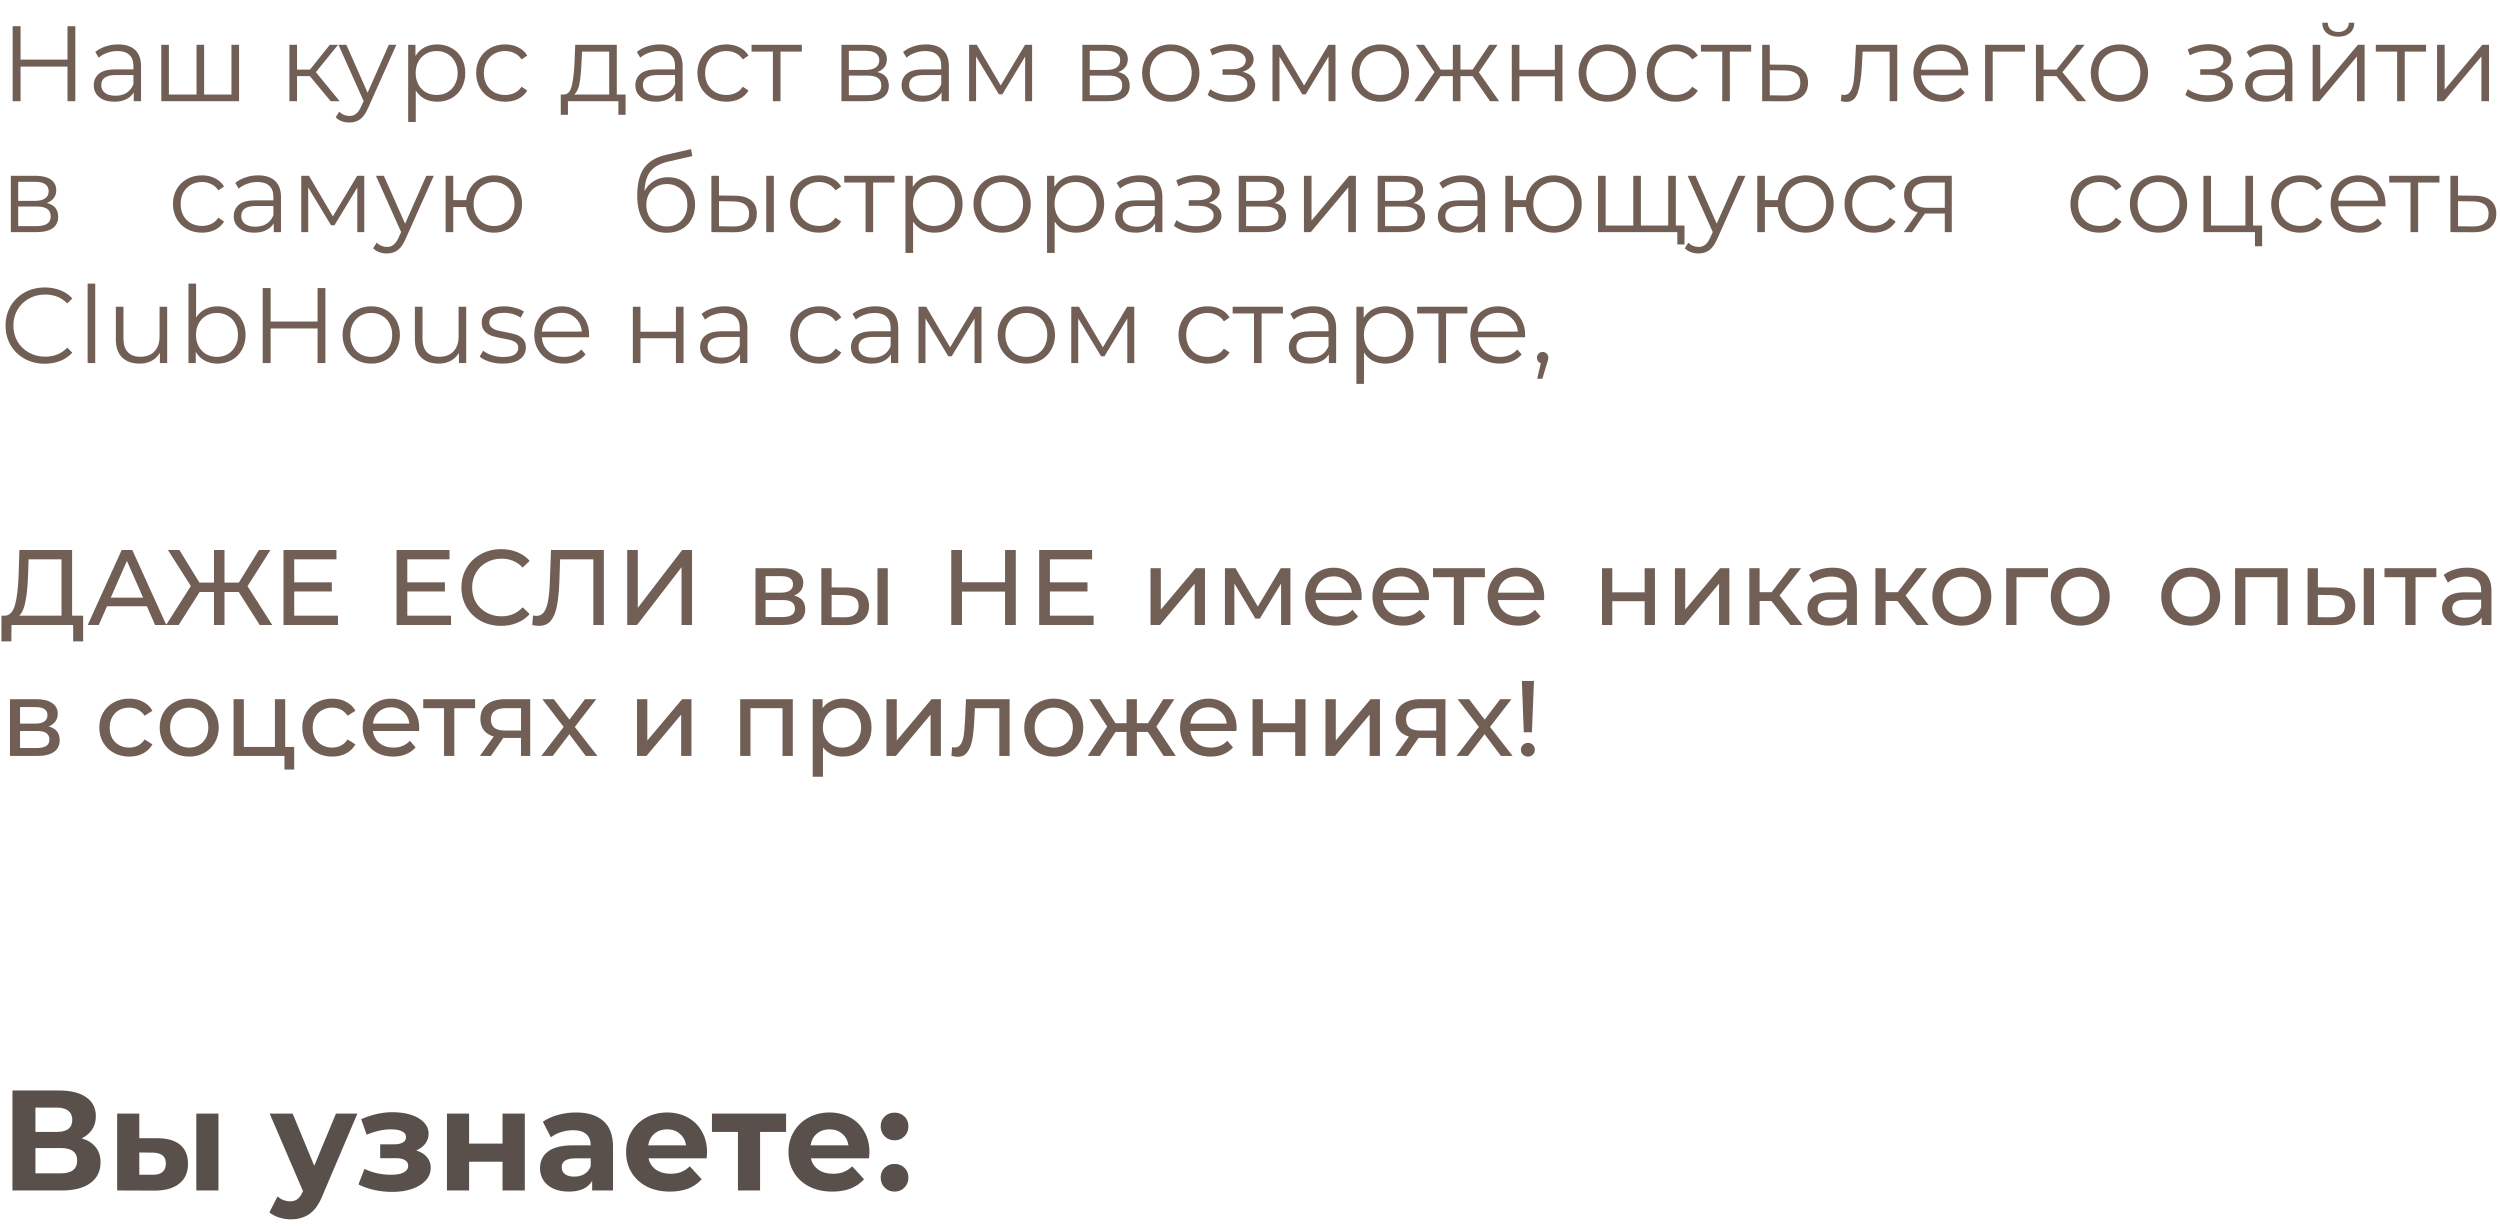 <?xml version="1.0" encoding="UTF-8"?> <svg xmlns="http://www.w3.org/2000/svg" width="420" height="206" viewBox="0 0 420 206" fill="none"> <path d="M12.654 4.4V17H11.34V11.186H3.456V17H2.124V4.4H3.456V10.016H11.34V4.4H12.654ZM19.859 7.46C21.095 7.46 22.043 7.772 22.703 8.396C23.363 9.008 23.693 9.92 23.693 11.132V17H22.469V15.524C22.181 16.016 21.755 16.4 21.191 16.676C20.639 16.952 19.979 17.09 19.211 17.09C18.155 17.09 17.315 16.838 16.691 16.334C16.067 15.83 15.755 15.164 15.755 14.336C15.755 13.532 16.043 12.884 16.619 12.392C17.207 11.9 18.137 11.654 19.409 11.654H22.415V11.078C22.415 10.262 22.187 9.644 21.731 9.224C21.275 8.792 20.609 8.576 19.733 8.576C19.133 8.576 18.557 8.678 18.005 8.882C17.453 9.074 16.979 9.344 16.583 9.692L16.007 8.738C16.487 8.33 17.063 8.018 17.735 7.802C18.407 7.574 19.115 7.46 19.859 7.46ZM19.409 16.082C20.129 16.082 20.747 15.92 21.263 15.596C21.779 15.26 22.163 14.78 22.415 14.156V12.608H19.445C17.825 12.608 17.015 13.172 17.015 14.3C17.015 14.852 17.225 15.29 17.645 15.614C18.065 15.926 18.653 16.082 19.409 16.082ZM40.163 7.532V17H27.095V7.532H28.373V15.884H33.017V7.532H34.295V15.884H38.885V7.532H40.163ZM52.059 12.788H49.899V17H48.621V7.532H49.899V11.69H52.077L55.407 7.532H56.793L53.067 12.122L57.063 17H55.551L52.059 12.788ZM66.581 7.532L61.847 18.134C61.463 19.022 61.019 19.652 60.515 20.024C60.011 20.396 59.405 20.582 58.697 20.582C58.241 20.582 57.815 20.51 57.419 20.366C57.023 20.222 56.681 20.006 56.393 19.718L56.987 18.764C57.467 19.244 58.043 19.484 58.715 19.484C59.147 19.484 59.513 19.364 59.813 19.124C60.125 18.884 60.413 18.476 60.677 17.9L61.091 16.982L56.861 7.532H58.193L61.757 15.578L65.321 7.532H66.581ZM73.45 7.46C74.338 7.46 75.142 7.664 75.862 8.072C76.582 8.468 77.146 9.032 77.554 9.764C77.962 10.496 78.166 11.33 78.166 12.266C78.166 13.214 77.962 14.054 77.554 14.786C77.146 15.518 76.582 16.088 75.862 16.496C75.154 16.892 74.35 17.09 73.45 17.09C72.682 17.09 71.986 16.934 71.362 16.622C70.75 16.298 70.246 15.83 69.85 15.218V20.492H68.572V7.532H69.796V9.404C70.18 8.78 70.684 8.3 71.308 7.964C71.944 7.628 72.658 7.46 73.45 7.46ZM73.36 15.956C74.02 15.956 74.62 15.806 75.16 15.506C75.7 15.194 76.12 14.756 76.42 14.192C76.732 13.628 76.888 12.986 76.888 12.266C76.888 11.546 76.732 10.91 76.42 10.358C76.12 9.794 75.7 9.356 75.16 9.044C74.62 8.732 74.02 8.576 73.36 8.576C72.688 8.576 72.082 8.732 71.542 9.044C71.014 9.356 70.594 9.794 70.282 10.358C69.982 10.91 69.832 11.546 69.832 12.266C69.832 12.986 69.982 13.628 70.282 14.192C70.594 14.756 71.014 15.194 71.542 15.506C72.082 15.806 72.688 15.956 73.36 15.956ZM84.872 17.09C83.936 17.09 83.096 16.886 82.352 16.478C81.62 16.07 81.044 15.5 80.624 14.768C80.204 14.024 79.994 13.19 79.994 12.266C79.994 11.342 80.204 10.514 80.624 9.782C81.044 9.05 81.62 8.48 82.352 8.072C83.096 7.664 83.936 7.46 84.872 7.46C85.688 7.46 86.414 7.622 87.05 7.946C87.698 8.258 88.208 8.72 88.58 9.332L87.626 9.98C87.314 9.512 86.918 9.164 86.438 8.936C85.958 8.696 85.436 8.576 84.872 8.576C84.188 8.576 83.57 8.732 83.018 9.044C82.478 9.344 82.052 9.776 81.74 10.34C81.44 10.904 81.29 11.546 81.29 12.266C81.29 12.998 81.44 13.646 81.74 14.21C82.052 14.762 82.478 15.194 83.018 15.506C83.57 15.806 84.188 15.956 84.872 15.956C85.436 15.956 85.958 15.842 86.438 15.614C86.918 15.386 87.314 15.038 87.626 14.57L88.58 15.218C88.208 15.83 87.698 16.298 87.05 16.622C86.402 16.934 85.676 17.09 84.872 17.09ZM105.097 15.884V19.286H103.891V17H95.413V19.286H94.207V15.884H94.747C95.383 15.848 95.815 15.38 96.043 14.48C96.271 13.58 96.427 12.32 96.511 10.7L96.637 7.532H103.621V15.884H105.097ZM97.681 10.772C97.621 12.116 97.507 13.226 97.339 14.102C97.171 14.966 96.871 15.56 96.439 15.884H102.343V8.666H97.789L97.681 10.772ZM110.846 7.46C112.082 7.46 113.03 7.772 113.69 8.396C114.35 9.008 114.68 9.92 114.68 11.132V17H113.456V15.524C113.168 16.016 112.742 16.4 112.178 16.676C111.626 16.952 110.966 17.09 110.198 17.09C109.142 17.09 108.302 16.838 107.678 16.334C107.054 15.83 106.742 15.164 106.742 14.336C106.742 13.532 107.03 12.884 107.606 12.392C108.194 11.9 109.124 11.654 110.396 11.654H113.402V11.078C113.402 10.262 113.174 9.644 112.718 9.224C112.262 8.792 111.596 8.576 110.72 8.576C110.12 8.576 109.544 8.678 108.992 8.882C108.44 9.074 107.966 9.344 107.57 9.692L106.994 8.738C107.474 8.33 108.05 8.018 108.722 7.802C109.394 7.574 110.102 7.46 110.846 7.46ZM110.396 16.082C111.116 16.082 111.734 15.92 112.25 15.596C112.766 15.26 113.15 14.78 113.402 14.156V12.608H110.432C108.812 12.608 108.002 13.172 108.002 14.3C108.002 14.852 108.212 15.29 108.632 15.614C109.052 15.926 109.64 16.082 110.396 16.082ZM122.042 17.09C121.106 17.09 120.266 16.886 119.522 16.478C118.79 16.07 118.214 15.5 117.794 14.768C117.374 14.024 117.164 13.19 117.164 12.266C117.164 11.342 117.374 10.514 117.794 9.782C118.214 9.05 118.79 8.48 119.522 8.072C120.266 7.664 121.106 7.46 122.042 7.46C122.858 7.46 123.584 7.622 124.22 7.946C124.868 8.258 125.378 8.72 125.75 9.332L124.796 9.98C124.484 9.512 124.088 9.164 123.608 8.936C123.128 8.696 122.606 8.576 122.042 8.576C121.358 8.576 120.74 8.732 120.188 9.044C119.648 9.344 119.222 9.776 118.91 10.34C118.61 10.904 118.46 11.546 118.46 12.266C118.46 12.998 118.61 13.646 118.91 14.21C119.222 14.762 119.648 15.194 120.188 15.506C120.74 15.806 121.358 15.956 122.042 15.956C122.606 15.956 123.128 15.842 123.608 15.614C124.088 15.386 124.484 15.038 124.796 14.57L125.75 15.218C125.378 15.83 124.868 16.298 124.22 16.622C123.572 16.934 122.846 17.09 122.042 17.09ZM134.708 8.666H131.126V17H129.848V8.666H126.266V7.532H134.708V8.666ZM147.395 12.104C148.679 12.404 149.321 13.178 149.321 14.426C149.321 15.254 149.015 15.89 148.403 16.334C147.791 16.778 146.879 17 145.667 17H141.365V7.532H145.541C146.621 7.532 147.467 7.742 148.079 8.162C148.691 8.582 148.997 9.182 148.997 9.962C148.997 10.478 148.853 10.922 148.565 11.294C148.289 11.654 147.899 11.924 147.395 12.104ZM142.607 11.744H145.451C146.183 11.744 146.741 11.606 147.125 11.33C147.521 11.054 147.719 10.652 147.719 10.124C147.719 9.596 147.521 9.2 147.125 8.936C146.741 8.672 146.183 8.54 145.451 8.54H142.607V11.744ZM145.613 15.992C146.429 15.992 147.041 15.86 147.449 15.596C147.857 15.332 148.061 14.918 148.061 14.354C148.061 13.79 147.875 13.376 147.503 13.112C147.131 12.836 146.543 12.698 145.739 12.698H142.607V15.992H145.613ZM155.574 7.46C156.81 7.46 157.758 7.772 158.418 8.396C159.078 9.008 159.408 9.92 159.408 11.132V17H158.184V15.524C157.896 16.016 157.47 16.4 156.906 16.676C156.354 16.952 155.694 17.09 154.926 17.09C153.87 17.09 153.03 16.838 152.406 16.334C151.782 15.83 151.47 15.164 151.47 14.336C151.47 13.532 151.758 12.884 152.334 12.392C152.922 11.9 153.852 11.654 155.124 11.654H158.13V11.078C158.13 10.262 157.902 9.644 157.446 9.224C156.99 8.792 156.324 8.576 155.448 8.576C154.848 8.576 154.272 8.678 153.72 8.882C153.168 9.074 152.694 9.344 152.298 9.692L151.722 8.738C152.202 8.33 152.778 8.018 153.45 7.802C154.122 7.574 154.83 7.46 155.574 7.46ZM155.124 16.082C155.844 16.082 156.462 15.92 156.978 15.596C157.494 15.26 157.878 14.78 158.13 14.156V12.608H155.16C153.54 12.608 152.73 13.172 152.73 14.3C152.73 14.852 152.94 15.29 153.36 15.614C153.78 15.926 154.368 16.082 155.124 16.082ZM173.394 7.532V17H172.224V9.512L168.39 15.848H167.814L163.98 9.494V17H162.81V7.532H164.106L168.12 14.354L172.206 7.532H173.394ZM187.869 12.104C189.153 12.404 189.795 13.178 189.795 14.426C189.795 15.254 189.489 15.89 188.877 16.334C188.265 16.778 187.353 17 186.141 17H181.839V7.532H186.015C187.095 7.532 187.941 7.742 188.553 8.162C189.165 8.582 189.471 9.182 189.471 9.962C189.471 10.478 189.327 10.922 189.039 11.294C188.763 11.654 188.373 11.924 187.869 12.104ZM183.081 11.744H185.925C186.657 11.744 187.215 11.606 187.599 11.33C187.995 11.054 188.193 10.652 188.193 10.124C188.193 9.596 187.995 9.2 187.599 8.936C187.215 8.672 186.657 8.54 185.925 8.54H183.081V11.744ZM186.087 15.992C186.903 15.992 187.515 15.86 187.923 15.596C188.331 15.332 188.535 14.918 188.535 14.354C188.535 13.79 188.349 13.376 187.977 13.112C187.605 12.836 187.017 12.698 186.213 12.698H183.081V15.992H186.087ZM196.697 17.09C195.785 17.09 194.963 16.886 194.231 16.478C193.499 16.058 192.923 15.482 192.503 14.75C192.083 14.018 191.873 13.19 191.873 12.266C191.873 11.342 192.083 10.514 192.503 9.782C192.923 9.05 193.499 8.48 194.231 8.072C194.963 7.664 195.785 7.46 196.697 7.46C197.609 7.46 198.431 7.664 199.163 8.072C199.895 8.48 200.465 9.05 200.873 9.782C201.293 10.514 201.503 11.342 201.503 12.266C201.503 13.19 201.293 14.018 200.873 14.75C200.465 15.482 199.895 16.058 199.163 16.478C198.431 16.886 197.609 17.09 196.697 17.09ZM196.697 15.956C197.369 15.956 197.969 15.806 198.497 15.506C199.037 15.194 199.457 14.756 199.757 14.192C200.057 13.628 200.207 12.986 200.207 12.266C200.207 11.546 200.057 10.904 199.757 10.34C199.457 9.776 199.037 9.344 198.497 9.044C197.969 8.732 197.369 8.576 196.697 8.576C196.025 8.576 195.419 8.732 194.879 9.044C194.351 9.344 193.931 9.776 193.619 10.34C193.319 10.904 193.169 11.546 193.169 12.266C193.169 12.986 193.319 13.628 193.619 14.192C193.931 14.756 194.351 15.194 194.879 15.506C195.419 15.806 196.025 15.956 196.697 15.956ZM208.772 12.068C209.444 12.224 209.96 12.494 210.32 12.878C210.692 13.262 210.878 13.73 210.878 14.282C210.878 14.834 210.686 15.326 210.302 15.758C209.93 16.19 209.42 16.526 208.772 16.766C208.124 16.994 207.41 17.108 206.63 17.108C205.946 17.108 205.274 17.012 204.614 16.82C203.954 16.616 203.378 16.322 202.886 15.938L203.318 14.984C203.75 15.308 204.254 15.56 204.83 15.74C205.406 15.92 205.988 16.01 206.576 16.01C207.452 16.01 208.166 15.848 208.718 15.524C209.282 15.188 209.564 14.738 209.564 14.174C209.564 13.67 209.336 13.28 208.88 13.004C208.424 12.716 207.8 12.572 207.008 12.572H205.388V11.636H206.936C207.644 11.636 208.214 11.504 208.646 11.24C209.078 10.964 209.294 10.598 209.294 10.142C209.294 9.638 209.048 9.242 208.556 8.954C208.076 8.666 207.446 8.522 206.666 8.522C205.646 8.522 204.638 8.78 203.642 9.296L203.282 8.306C204.41 7.718 205.58 7.424 206.792 7.424C207.512 7.424 208.16 7.532 208.736 7.748C209.324 7.952 209.78 8.246 210.104 8.63C210.44 9.014 210.608 9.458 210.608 9.962C210.608 10.442 210.44 10.868 210.104 11.24C209.78 11.612 209.336 11.888 208.772 12.068ZM224.363 7.532V17H223.193V9.512L219.359 15.848H218.783L214.949 9.494V17H213.779V7.532H215.075L219.089 14.354L223.175 7.532H224.363ZM231.906 17.09C230.994 17.09 230.172 16.886 229.44 16.478C228.708 16.058 228.132 15.482 227.712 14.75C227.292 14.018 227.082 13.19 227.082 12.266C227.082 11.342 227.292 10.514 227.712 9.782C228.132 9.05 228.708 8.48 229.44 8.072C230.172 7.664 230.994 7.46 231.906 7.46C232.818 7.46 233.64 7.664 234.372 8.072C235.104 8.48 235.674 9.05 236.082 9.782C236.502 10.514 236.712 11.342 236.712 12.266C236.712 13.19 236.502 14.018 236.082 14.75C235.674 15.482 235.104 16.058 234.372 16.478C233.64 16.886 232.818 17.09 231.906 17.09ZM231.906 15.956C232.578 15.956 233.178 15.806 233.706 15.506C234.246 15.194 234.666 14.756 234.966 14.192C235.266 13.628 235.416 12.986 235.416 12.266C235.416 11.546 235.266 10.904 234.966 10.34C234.666 9.776 234.246 9.344 233.706 9.044C233.178 8.732 232.578 8.576 231.906 8.576C231.234 8.576 230.628 8.732 230.088 9.044C229.56 9.344 229.14 9.776 228.828 10.34C228.528 10.904 228.378 11.546 228.378 12.266C228.378 12.986 228.528 13.628 228.828 14.192C229.14 14.756 229.56 15.194 230.088 15.506C230.628 15.806 231.234 15.956 231.906 15.956ZM247.407 12.788H245.355V17H244.077V12.788H242.025L239.127 17H237.597L240.999 12.122L237.867 7.532H239.253L242.025 11.69H244.077V7.532H245.355V11.69H247.407L250.197 7.532H251.583L248.451 12.14L251.853 17H250.323L247.407 12.788ZM253.98 7.532H255.258V11.726H261.216V7.532H262.494V17H261.216V12.824H255.258V17H253.98V7.532ZM270.033 17.09C269.121 17.09 268.299 16.886 267.567 16.478C266.835 16.058 266.259 15.482 265.839 14.75C265.419 14.018 265.209 13.19 265.209 12.266C265.209 11.342 265.419 10.514 265.839 9.782C266.259 9.05 266.835 8.48 267.567 8.072C268.299 7.664 269.121 7.46 270.033 7.46C270.945 7.46 271.767 7.664 272.499 8.072C273.231 8.48 273.801 9.05 274.209 9.782C274.629 10.514 274.839 11.342 274.839 12.266C274.839 13.19 274.629 14.018 274.209 14.75C273.801 15.482 273.231 16.058 272.499 16.478C271.767 16.886 270.945 17.09 270.033 17.09ZM270.033 15.956C270.705 15.956 271.305 15.806 271.833 15.506C272.373 15.194 272.793 14.756 273.093 14.192C273.393 13.628 273.543 12.986 273.543 12.266C273.543 11.546 273.393 10.904 273.093 10.34C272.793 9.776 272.373 9.344 271.833 9.044C271.305 8.732 270.705 8.576 270.033 8.576C269.361 8.576 268.755 8.732 268.215 9.044C267.687 9.344 267.267 9.776 266.955 10.34C266.655 10.904 266.505 11.546 266.505 12.266C266.505 12.986 266.655 13.628 266.955 14.192C267.267 14.756 267.687 15.194 268.215 15.506C268.755 15.806 269.361 15.956 270.033 15.956ZM281.53 17.09C280.594 17.09 279.754 16.886 279.01 16.478C278.278 16.07 277.702 15.5 277.282 14.768C276.862 14.024 276.652 13.19 276.652 12.266C276.652 11.342 276.862 10.514 277.282 9.782C277.702 9.05 278.278 8.48 279.01 8.072C279.754 7.664 280.594 7.46 281.53 7.46C282.346 7.46 283.072 7.622 283.708 7.946C284.356 8.258 284.866 8.72 285.238 9.332L284.284 9.98C283.972 9.512 283.576 9.164 283.096 8.936C282.616 8.696 282.094 8.576 281.53 8.576C280.846 8.576 280.228 8.732 279.676 9.044C279.136 9.344 278.71 9.776 278.398 10.34C278.098 10.904 277.948 11.546 277.948 12.266C277.948 12.998 278.098 13.646 278.398 14.21C278.71 14.762 279.136 15.194 279.676 15.506C280.228 15.806 280.846 15.956 281.53 15.956C282.094 15.956 282.616 15.842 283.096 15.614C283.576 15.386 283.972 15.038 284.284 14.57L285.238 15.218C284.866 15.83 284.356 16.298 283.708 16.622C283.06 16.934 282.334 17.09 281.53 17.09ZM294.197 8.666H290.615V17H289.337V8.666H285.755V7.532H294.197V8.666ZM300.113 10.88C301.301 10.892 302.201 11.156 302.813 11.672C303.437 12.188 303.749 12.932 303.749 13.904C303.749 14.912 303.413 15.686 302.741 16.226C302.081 16.766 301.121 17.03 299.861 17.018L296.045 17V7.532H297.323V10.844L300.113 10.88ZM299.789 16.046C300.665 16.058 301.325 15.884 301.769 15.524C302.225 15.152 302.453 14.612 302.453 13.904C302.453 13.208 302.231 12.692 301.787 12.356C301.343 12.02 300.677 11.846 299.789 11.834L297.323 11.798V16.01L299.789 16.046ZM318.736 7.532V17H317.458V8.666H312.922L312.796 11.006C312.7 12.974 312.472 14.486 312.112 15.542C311.752 16.598 311.11 17.126 310.186 17.126C309.934 17.126 309.628 17.078 309.268 16.982L309.358 15.884C309.574 15.932 309.724 15.956 309.808 15.956C310.3 15.956 310.672 15.728 310.924 15.272C311.176 14.816 311.344 14.252 311.428 13.58C311.512 12.908 311.584 12.02 311.644 10.916L311.806 7.532H318.736ZM330.649 12.662H322.729C322.801 13.646 323.179 14.444 323.863 15.056C324.547 15.656 325.411 15.956 326.455 15.956C327.043 15.956 327.583 15.854 328.075 15.65C328.567 15.434 328.993 15.122 329.353 14.714L330.073 15.542C329.653 16.046 329.125 16.43 328.489 16.694C327.865 16.958 327.175 17.09 326.419 17.09C325.447 17.09 324.583 16.886 323.827 16.478C323.083 16.058 322.501 15.482 322.081 14.75C321.661 14.018 321.451 13.19 321.451 12.266C321.451 11.342 321.649 10.514 322.045 9.782C322.453 9.05 323.005 8.48 323.701 8.072C324.409 7.664 325.201 7.46 326.077 7.46C326.953 7.46 327.739 7.664 328.435 8.072C329.131 8.48 329.677 9.05 330.073 9.782C330.469 10.502 330.667 11.33 330.667 12.266L330.649 12.662ZM326.077 8.558C325.165 8.558 324.397 8.852 323.773 9.44C323.161 10.016 322.813 10.772 322.729 11.708H329.443C329.359 10.772 329.005 10.016 328.381 9.44C327.769 8.852 327.001 8.558 326.077 8.558ZM340.192 8.666H334.774V17H333.496V7.532H340.192V8.666ZM345.477 12.788H343.317V17H342.039V7.532H343.317V11.69H345.495L348.825 7.532H350.211L346.485 12.122L350.481 17H348.969L345.477 12.788ZM356.07 17.09C355.158 17.09 354.336 16.886 353.604 16.478C352.872 16.058 352.296 15.482 351.876 14.75C351.456 14.018 351.246 13.19 351.246 12.266C351.246 11.342 351.456 10.514 351.876 9.782C352.296 9.05 352.872 8.48 353.604 8.072C354.336 7.664 355.158 7.46 356.07 7.46C356.982 7.46 357.804 7.664 358.536 8.072C359.268 8.48 359.838 9.05 360.246 9.782C360.666 10.514 360.876 11.342 360.876 12.266C360.876 13.19 360.666 14.018 360.246 14.75C359.838 15.482 359.268 16.058 358.536 16.478C357.804 16.886 356.982 17.09 356.07 17.09ZM356.07 15.956C356.742 15.956 357.342 15.806 357.87 15.506C358.41 15.194 358.83 14.756 359.13 14.192C359.43 13.628 359.58 12.986 359.58 12.266C359.58 11.546 359.43 10.904 359.13 10.34C358.83 9.776 358.41 9.344 357.87 9.044C357.342 8.732 356.742 8.576 356.07 8.576C355.398 8.576 354.792 8.732 354.252 9.044C353.724 9.344 353.304 9.776 352.992 10.34C352.692 10.904 352.542 11.546 352.542 12.266C352.542 12.986 352.692 13.628 352.992 14.192C353.304 14.756 353.724 15.194 354.252 15.506C354.792 15.806 355.398 15.956 356.07 15.956ZM373.024 12.068C373.696 12.224 374.212 12.494 374.572 12.878C374.944 13.262 375.13 13.73 375.13 14.282C375.13 14.834 374.938 15.326 374.554 15.758C374.182 16.19 373.672 16.526 373.024 16.766C372.376 16.994 371.662 17.108 370.882 17.108C370.198 17.108 369.526 17.012 368.866 16.82C368.206 16.616 367.63 16.322 367.138 15.938L367.57 14.984C368.002 15.308 368.506 15.56 369.082 15.74C369.658 15.92 370.24 16.01 370.828 16.01C371.704 16.01 372.418 15.848 372.97 15.524C373.534 15.188 373.816 14.738 373.816 14.174C373.816 13.67 373.588 13.28 373.132 13.004C372.676 12.716 372.052 12.572 371.26 12.572H369.64V11.636H371.188C371.896 11.636 372.466 11.504 372.898 11.24C373.33 10.964 373.546 10.598 373.546 10.142C373.546 9.638 373.3 9.242 372.808 8.954C372.328 8.666 371.698 8.522 370.918 8.522C369.898 8.522 368.89 8.78 367.894 9.296L367.534 8.306C368.662 7.718 369.832 7.424 371.044 7.424C371.764 7.424 372.412 7.532 372.988 7.748C373.576 7.952 374.032 8.246 374.356 8.63C374.692 9.014 374.86 9.458 374.86 9.962C374.86 10.442 374.692 10.868 374.356 11.24C374.032 11.612 373.588 11.888 373.024 12.068ZM381.289 7.46C382.525 7.46 383.473 7.772 384.133 8.396C384.793 9.008 385.123 9.92 385.123 11.132V17H383.899V15.524C383.611 16.016 383.185 16.4 382.621 16.676C382.069 16.952 381.409 17.09 380.641 17.09C379.585 17.09 378.745 16.838 378.121 16.334C377.497 15.83 377.185 15.164 377.185 14.336C377.185 13.532 377.473 12.884 378.049 12.392C378.637 11.9 379.567 11.654 380.839 11.654H383.845V11.078C383.845 10.262 383.617 9.644 383.161 9.224C382.705 8.792 382.039 8.576 381.163 8.576C380.563 8.576 379.987 8.678 379.435 8.882C378.883 9.074 378.409 9.344 378.013 9.692L377.437 8.738C377.917 8.33 378.493 8.018 379.165 7.802C379.837 7.574 380.545 7.46 381.289 7.46ZM380.839 16.082C381.559 16.082 382.177 15.92 382.693 15.596C383.209 15.26 383.593 14.78 383.845 14.156V12.608H380.875C379.255 12.608 378.445 13.172 378.445 14.3C378.445 14.852 378.655 15.29 379.075 15.614C379.495 15.926 380.083 16.082 380.839 16.082ZM388.525 7.532H389.803V15.056L396.121 7.532H397.255V17H395.977V9.476L389.677 17H388.525V7.532ZM392.827 6.164C392.011 6.164 391.363 5.96 390.883 5.552C390.403 5.144 390.157 4.568 390.145 3.824H391.063C391.075 4.292 391.243 4.67 391.567 4.958C391.891 5.234 392.311 5.372 392.827 5.372C393.343 5.372 393.763 5.234 394.087 4.958C394.423 4.67 394.597 4.292 394.609 3.824H395.527C395.515 4.568 395.263 5.144 394.771 5.552C394.291 5.96 393.643 6.164 392.827 6.164ZM407.578 8.666H403.996V17H402.718V8.666H399.136V7.532H407.578V8.666ZM409.425 7.532H410.703V15.056L417.021 7.532H418.155V17H416.877V9.476L410.577 17H409.425V7.532ZM7.848 34.104C9.132 34.404 9.774 35.178 9.774 36.426C9.774 37.254 9.468 37.89 8.856 38.334C8.244 38.778 7.332 39 6.12 39H1.818V29.532H5.994C7.074 29.532 7.92 29.742 8.532 30.162C9.144 30.582 9.45 31.182 9.45 31.962C9.45 32.478 9.306 32.922 9.018 33.294C8.742 33.654 8.352 33.924 7.848 34.104ZM3.06 33.744H5.904C6.636 33.744 7.194 33.606 7.578 33.33C7.974 33.054 8.172 32.652 8.172 32.124C8.172 31.596 7.974 31.2 7.578 30.936C7.194 30.672 6.636 30.54 5.904 30.54H3.06V33.744ZM6.066 37.992C6.882 37.992 7.494 37.86 7.902 37.596C8.31 37.332 8.514 36.918 8.514 36.354C8.514 35.79 8.328 35.376 7.956 35.112C7.584 34.836 6.996 34.698 6.192 34.698H3.06V37.992H6.066ZM33.934 39.09C32.998 39.09 32.158 38.886 31.414 38.478C30.682 38.07 30.106 37.5 29.686 36.768C29.266 36.024 29.056 35.19 29.056 34.266C29.056 33.342 29.266 32.514 29.686 31.782C30.106 31.05 30.682 30.48 31.414 30.072C32.158 29.664 32.998 29.46 33.934 29.46C34.75 29.46 35.476 29.622 36.112 29.946C36.76 30.258 37.27 30.72 37.642 31.332L36.688 31.98C36.376 31.512 35.98 31.164 35.5 30.936C35.02 30.696 34.498 30.576 33.934 30.576C33.25 30.576 32.632 30.732 32.08 31.044C31.54 31.344 31.114 31.776 30.802 32.34C30.502 32.904 30.352 33.546 30.352 34.266C30.352 34.998 30.502 35.646 30.802 36.21C31.114 36.762 31.54 37.194 32.08 37.506C32.632 37.806 33.25 37.956 33.934 37.956C34.498 37.956 35.02 37.842 35.5 37.614C35.98 37.386 36.376 37.038 36.688 36.57L37.642 37.218C37.27 37.83 36.76 38.298 36.112 38.622C35.464 38.934 34.738 39.09 33.934 39.09ZM43.375 29.46C44.611 29.46 45.559 29.772 46.219 30.396C46.879 31.008 47.209 31.92 47.209 33.132V39H45.985V37.524C45.697 38.016 45.271 38.4 44.707 38.676C44.155 38.952 43.495 39.09 42.727 39.09C41.671 39.09 40.831 38.838 40.207 38.334C39.583 37.83 39.271 37.164 39.271 36.336C39.271 35.532 39.559 34.884 40.135 34.392C40.723 33.9 41.653 33.654 42.925 33.654H45.931V33.078C45.931 32.262 45.703 31.644 45.247 31.224C44.791 30.792 44.125 30.576 43.249 30.576C42.649 30.576 42.073 30.678 41.521 30.882C40.969 31.074 40.495 31.344 40.099 31.692L39.523 30.738C40.003 30.33 40.579 30.018 41.251 29.802C41.923 29.574 42.631 29.46 43.375 29.46ZM42.925 38.082C43.645 38.082 44.263 37.92 44.779 37.596C45.295 37.26 45.679 36.78 45.931 36.156V34.608H42.961C41.341 34.608 40.531 35.172 40.531 36.3C40.531 36.852 40.741 37.29 41.161 37.614C41.581 37.926 42.169 38.082 42.925 38.082ZM61.195 29.532V39H60.025V31.512L56.191 37.848H55.615L51.781 31.494V39H50.611V29.532H51.907L55.921 36.354L60.007 29.532H61.195ZM72.878 29.532L68.144 40.134C67.76 41.022 67.316 41.652 66.812 42.024C66.308 42.396 65.702 42.582 64.994 42.582C64.538 42.582 64.112 42.51 63.716 42.366C63.32 42.222 62.978 42.006 62.69 41.718L63.284 40.764C63.764 41.244 64.34 41.484 65.012 41.484C65.444 41.484 65.81 41.364 66.11 41.124C66.422 40.884 66.71 40.476 66.974 39.9L67.388 38.982L63.158 29.532H64.49L68.054 37.578L71.618 29.532H72.878ZM83.005 29.46C83.893 29.46 84.691 29.664 85.399 30.072C86.119 30.48 86.683 31.05 87.091 31.782C87.499 32.514 87.703 33.342 87.703 34.266C87.703 35.19 87.499 36.018 87.091 36.75C86.683 37.482 86.119 38.058 85.399 38.478C84.691 38.886 83.893 39.09 83.005 39.09C82.165 39.09 81.403 38.91 80.719 38.55C80.035 38.178 79.477 37.668 79.045 37.02C78.625 36.372 78.379 35.628 78.307 34.788H76.147V39H74.869V29.532H76.147V33.618H78.325C78.421 32.802 78.679 32.082 79.099 31.458C79.531 30.822 80.083 30.33 80.755 29.982C81.427 29.634 82.177 29.46 83.005 29.46ZM83.005 37.974C83.653 37.974 84.235 37.818 84.751 37.506C85.279 37.194 85.693 36.756 85.993 36.192C86.293 35.628 86.443 34.986 86.443 34.266C86.443 33.546 86.293 32.904 85.993 32.34C85.693 31.776 85.279 31.344 84.751 31.044C84.235 30.732 83.653 30.576 83.005 30.576C82.357 30.576 81.769 30.732 81.241 31.044C80.725 31.344 80.317 31.776 80.017 32.34C79.717 32.904 79.567 33.546 79.567 34.266C79.567 34.986 79.717 35.628 80.017 36.192C80.317 36.756 80.725 37.194 81.241 37.506C81.769 37.818 82.357 37.974 83.005 37.974ZM112.238 29.766C113.114 29.766 113.894 29.964 114.578 30.36C115.274 30.744 115.814 31.29 116.198 31.998C116.582 32.694 116.774 33.492 116.774 34.392C116.774 35.316 116.57 36.138 116.162 36.858C115.766 37.566 115.208 38.118 114.488 38.514C113.768 38.91 112.94 39.108 112.004 39.108C110.432 39.108 109.214 38.556 108.35 37.452C107.486 36.348 107.054 34.824 107.054 32.88C107.054 30.852 107.438 29.298 108.206 28.218C108.986 27.138 110.198 26.406 111.842 26.022L116.09 25.05L116.306 26.22L112.31 27.138C110.954 27.438 109.958 27.972 109.322 28.74C108.686 29.496 108.338 30.618 108.278 32.106C108.662 31.374 109.196 30.804 109.88 30.396C110.564 29.976 111.35 29.766 112.238 29.766ZM112.04 38.046C112.7 38.046 113.288 37.896 113.804 37.596C114.332 37.284 114.74 36.852 115.028 36.3C115.328 35.748 115.478 35.124 115.478 34.428C115.478 33.732 115.334 33.12 115.046 32.592C114.758 32.064 114.35 31.656 113.822 31.368C113.306 31.068 112.712 30.918 112.04 30.918C111.368 30.918 110.768 31.068 110.24 31.368C109.724 31.656 109.316 32.064 109.016 32.592C108.728 33.12 108.584 33.732 108.584 34.428C108.584 35.124 108.728 35.748 109.016 36.3C109.316 36.852 109.73 37.284 110.258 37.596C110.786 37.896 111.38 38.046 112.04 38.046ZM123.491 32.88C124.679 32.892 125.585 33.156 126.209 33.672C126.833 34.188 127.145 34.932 127.145 35.904C127.145 36.912 126.809 37.686 126.137 38.226C125.465 38.766 124.505 39.03 123.257 39.018L119.513 39V29.532H120.791V32.844L123.491 32.88ZM128.729 29.532H130.007V39H128.729V29.532ZM123.185 38.046C124.061 38.058 124.721 37.884 125.165 37.524C125.621 37.152 125.849 36.612 125.849 35.904C125.849 35.208 125.627 34.692 125.183 34.356C124.739 34.02 124.073 33.846 123.185 33.834L120.791 33.798V38.01L123.185 38.046ZM137.606 39.09C136.67 39.09 135.83 38.886 135.086 38.478C134.354 38.07 133.778 37.5 133.358 36.768C132.938 36.024 132.728 35.19 132.728 34.266C132.728 33.342 132.938 32.514 133.358 31.782C133.778 31.05 134.354 30.48 135.086 30.072C135.83 29.664 136.67 29.46 137.606 29.46C138.422 29.46 139.148 29.622 139.784 29.946C140.432 30.258 140.942 30.72 141.314 31.332L140.36 31.98C140.048 31.512 139.652 31.164 139.172 30.936C138.692 30.696 138.17 30.576 137.606 30.576C136.922 30.576 136.304 30.732 135.752 31.044C135.212 31.344 134.786 31.776 134.474 32.34C134.174 32.904 134.024 33.546 134.024 34.266C134.024 34.998 134.174 35.646 134.474 36.21C134.786 36.762 135.212 37.194 135.752 37.506C136.304 37.806 136.922 37.956 137.606 37.956C138.17 37.956 138.692 37.842 139.172 37.614C139.652 37.386 140.048 37.038 140.36 36.57L141.314 37.218C140.942 37.83 140.432 38.298 139.784 38.622C139.136 38.934 138.41 39.09 137.606 39.09ZM150.273 30.666H146.691V39H145.413V30.666H141.831V29.532H150.273V30.666ZM156.999 29.46C157.887 29.46 158.691 29.664 159.411 30.072C160.131 30.468 160.695 31.032 161.103 31.764C161.511 32.496 161.715 33.33 161.715 34.266C161.715 35.214 161.511 36.054 161.103 36.786C160.695 37.518 160.131 38.088 159.411 38.496C158.703 38.892 157.899 39.09 156.999 39.09C156.231 39.09 155.535 38.934 154.911 38.622C154.299 38.298 153.795 37.83 153.399 37.218V42.492H152.121V29.532H153.345V31.404C153.729 30.78 154.233 30.3 154.857 29.964C155.493 29.628 156.207 29.46 156.999 29.46ZM156.909 37.956C157.569 37.956 158.169 37.806 158.709 37.506C159.249 37.194 159.669 36.756 159.969 36.192C160.281 35.628 160.437 34.986 160.437 34.266C160.437 33.546 160.281 32.91 159.969 32.358C159.669 31.794 159.249 31.356 158.709 31.044C158.169 30.732 157.569 30.576 156.909 30.576C156.237 30.576 155.631 30.732 155.091 31.044C154.563 31.356 154.143 31.794 153.831 32.358C153.531 32.91 153.381 33.546 153.381 34.266C153.381 34.986 153.531 35.628 153.831 36.192C154.143 36.756 154.563 37.194 155.091 37.506C155.631 37.806 156.237 37.956 156.909 37.956ZM168.367 39.09C167.455 39.09 166.633 38.886 165.901 38.478C165.169 38.058 164.593 37.482 164.173 36.75C163.753 36.018 163.543 35.19 163.543 34.266C163.543 33.342 163.753 32.514 164.173 31.782C164.593 31.05 165.169 30.48 165.901 30.072C166.633 29.664 167.455 29.46 168.367 29.46C169.279 29.46 170.101 29.664 170.833 30.072C171.565 30.48 172.135 31.05 172.543 31.782C172.963 32.514 173.173 33.342 173.173 34.266C173.173 35.19 172.963 36.018 172.543 36.75C172.135 37.482 171.565 38.058 170.833 38.478C170.101 38.886 169.279 39.09 168.367 39.09ZM168.367 37.956C169.039 37.956 169.639 37.806 170.167 37.506C170.707 37.194 171.127 36.756 171.427 36.192C171.727 35.628 171.877 34.986 171.877 34.266C171.877 33.546 171.727 32.904 171.427 32.34C171.127 31.776 170.707 31.344 170.167 31.044C169.639 30.732 169.039 30.576 168.367 30.576C167.695 30.576 167.089 30.732 166.549 31.044C166.021 31.344 165.601 31.776 165.289 32.34C164.989 32.904 164.839 33.546 164.839 34.266C164.839 34.986 164.989 35.628 165.289 36.192C165.601 36.756 166.021 37.194 166.549 37.506C167.089 37.806 167.695 37.956 168.367 37.956ZM180.782 29.46C181.67 29.46 182.474 29.664 183.194 30.072C183.914 30.468 184.478 31.032 184.886 31.764C185.294 32.496 185.498 33.33 185.498 34.266C185.498 35.214 185.294 36.054 184.886 36.786C184.478 37.518 183.914 38.088 183.194 38.496C182.486 38.892 181.682 39.09 180.782 39.09C180.014 39.09 179.318 38.934 178.694 38.622C178.082 38.298 177.578 37.83 177.182 37.218V42.492H175.904V29.532H177.128V31.404C177.512 30.78 178.016 30.3 178.64 29.964C179.276 29.628 179.99 29.46 180.782 29.46ZM180.692 37.956C181.352 37.956 181.952 37.806 182.492 37.506C183.032 37.194 183.452 36.756 183.752 36.192C184.064 35.628 184.22 34.986 184.22 34.266C184.22 33.546 184.064 32.91 183.752 32.358C183.452 31.794 183.032 31.356 182.492 31.044C181.952 30.732 181.352 30.576 180.692 30.576C180.02 30.576 179.414 30.732 178.874 31.044C178.346 31.356 177.926 31.794 177.614 32.358C177.314 32.91 177.164 33.546 177.164 34.266C177.164 34.986 177.314 35.628 177.614 36.192C177.926 36.756 178.346 37.194 178.874 37.506C179.414 37.806 180.02 37.956 180.692 37.956ZM191.449 29.46C192.685 29.46 193.633 29.772 194.293 30.396C194.953 31.008 195.283 31.92 195.283 33.132V39H194.059V37.524C193.771 38.016 193.345 38.4 192.781 38.676C192.229 38.952 191.569 39.09 190.801 39.09C189.745 39.09 188.905 38.838 188.281 38.334C187.657 37.83 187.345 37.164 187.345 36.336C187.345 35.532 187.633 34.884 188.209 34.392C188.797 33.9 189.727 33.654 190.999 33.654H194.005V33.078C194.005 32.262 193.777 31.644 193.321 31.224C192.865 30.792 192.199 30.576 191.323 30.576C190.723 30.576 190.147 30.678 189.595 30.882C189.043 31.074 188.569 31.344 188.173 31.692L187.597 30.738C188.077 30.33 188.653 30.018 189.325 29.802C189.997 29.574 190.705 29.46 191.449 29.46ZM190.999 38.082C191.719 38.082 192.337 37.92 192.853 37.596C193.369 37.26 193.753 36.78 194.005 36.156V34.608H191.035C189.415 34.608 188.605 35.172 188.605 36.3C188.605 36.852 188.815 37.29 189.235 37.614C189.655 37.926 190.243 38.082 190.999 38.082ZM203.1 34.068C203.772 34.224 204.288 34.494 204.648 34.878C205.02 35.262 205.206 35.73 205.206 36.282C205.206 36.834 205.014 37.326 204.63 37.758C204.258 38.19 203.748 38.526 203.1 38.766C202.452 38.994 201.738 39.108 200.958 39.108C200.274 39.108 199.602 39.012 198.942 38.82C198.282 38.616 197.706 38.322 197.214 37.938L197.646 36.984C198.078 37.308 198.582 37.56 199.158 37.74C199.734 37.92 200.316 38.01 200.904 38.01C201.78 38.01 202.494 37.848 203.046 37.524C203.61 37.188 203.892 36.738 203.892 36.174C203.892 35.67 203.664 35.28 203.208 35.004C202.752 34.716 202.128 34.572 201.336 34.572H199.716V33.636H201.264C201.972 33.636 202.542 33.504 202.974 33.24C203.406 32.964 203.622 32.598 203.622 32.142C203.622 31.638 203.376 31.242 202.884 30.954C202.404 30.666 201.774 30.522 200.994 30.522C199.974 30.522 198.966 30.78 197.97 31.296L197.61 30.306C198.738 29.718 199.908 29.424 201.12 29.424C201.84 29.424 202.488 29.532 203.064 29.748C203.652 29.952 204.108 30.246 204.432 30.63C204.768 31.014 204.936 31.458 204.936 31.962C204.936 32.442 204.768 32.868 204.432 33.24C204.108 33.612 203.664 33.888 203.1 34.068ZM214.137 34.104C215.421 34.404 216.063 35.178 216.063 36.426C216.063 37.254 215.757 37.89 215.145 38.334C214.533 38.778 213.621 39 212.409 39H208.107V29.532H212.283C213.363 29.532 214.209 29.742 214.821 30.162C215.433 30.582 215.739 31.182 215.739 31.962C215.739 32.478 215.595 32.922 215.307 33.294C215.031 33.654 214.641 33.924 214.137 34.104ZM209.349 33.744H212.193C212.925 33.744 213.483 33.606 213.867 33.33C214.263 33.054 214.461 32.652 214.461 32.124C214.461 31.596 214.263 31.2 213.867 30.936C213.483 30.672 212.925 30.54 212.193 30.54H209.349V33.744ZM212.355 37.992C213.171 37.992 213.783 37.86 214.191 37.596C214.599 37.332 214.803 36.918 214.803 36.354C214.803 35.79 214.617 35.376 214.245 35.112C213.873 34.836 213.285 34.698 212.481 34.698H209.349V37.992H212.355ZM219.058 29.532H220.336V37.056L226.654 29.532H227.788V39H226.51V31.476L220.21 39H219.058V29.532ZM237.481 34.104C238.765 34.404 239.407 35.178 239.407 36.426C239.407 37.254 239.101 37.89 238.489 38.334C237.877 38.778 236.965 39 235.753 39H231.451V29.532H235.627C236.707 29.532 237.553 29.742 238.165 30.162C238.777 30.582 239.083 31.182 239.083 31.962C239.083 32.478 238.939 32.922 238.651 33.294C238.375 33.654 237.985 33.924 237.481 34.104ZM232.693 33.744H235.537C236.269 33.744 236.827 33.606 237.211 33.33C237.607 33.054 237.805 32.652 237.805 32.124C237.805 31.596 237.607 31.2 237.211 30.936C236.827 30.672 236.269 30.54 235.537 30.54H232.693V33.744ZM235.699 37.992C236.515 37.992 237.127 37.86 237.535 37.596C237.943 37.332 238.147 36.918 238.147 36.354C238.147 35.79 237.961 35.376 237.589 35.112C237.217 34.836 236.629 34.698 235.825 34.698H232.693V37.992H235.699ZM245.66 29.46C246.896 29.46 247.844 29.772 248.504 30.396C249.164 31.008 249.494 31.92 249.494 33.132V39H248.27V37.524C247.982 38.016 247.556 38.4 246.992 38.676C246.44 38.952 245.78 39.09 245.012 39.09C243.956 39.09 243.116 38.838 242.492 38.334C241.868 37.83 241.556 37.164 241.556 36.336C241.556 35.532 241.844 34.884 242.42 34.392C243.008 33.9 243.938 33.654 245.21 33.654H248.216V33.078C248.216 32.262 247.988 31.644 247.532 31.224C247.076 30.792 246.41 30.576 245.534 30.576C244.934 30.576 244.358 30.678 243.806 30.882C243.254 31.074 242.78 31.344 242.384 31.692L241.808 30.738C242.288 30.33 242.864 30.018 243.536 29.802C244.208 29.574 244.916 29.46 245.66 29.46ZM245.21 38.082C245.93 38.082 246.548 37.92 247.064 37.596C247.58 37.26 247.964 36.78 248.216 36.156V34.608H245.246C243.626 34.608 242.816 35.172 242.816 36.3C242.816 36.852 243.026 37.29 243.446 37.614C243.866 37.926 244.454 38.082 245.21 38.082ZM261.032 29.46C261.92 29.46 262.718 29.664 263.426 30.072C264.146 30.48 264.71 31.05 265.118 31.782C265.526 32.514 265.73 33.342 265.73 34.266C265.73 35.19 265.526 36.018 265.118 36.75C264.71 37.482 264.146 38.058 263.426 38.478C262.718 38.886 261.92 39.09 261.032 39.09C260.192 39.09 259.43 38.91 258.746 38.55C258.062 38.178 257.504 37.668 257.072 37.02C256.652 36.372 256.406 35.628 256.334 34.788H254.174V39H252.896V29.532H254.174V33.618H256.352C256.448 32.802 256.706 32.082 257.126 31.458C257.558 30.822 258.11 30.33 258.782 29.982C259.454 29.634 260.204 29.46 261.032 29.46ZM261.032 37.974C261.68 37.974 262.262 37.818 262.778 37.506C263.306 37.194 263.72 36.756 264.02 36.192C264.32 35.628 264.47 34.986 264.47 34.266C264.47 33.546 264.32 32.904 264.02 32.34C263.72 31.776 263.306 31.344 262.778 31.044C262.262 30.732 261.68 30.576 261.032 30.576C260.384 30.576 259.796 30.732 259.268 31.044C258.752 31.344 258.344 31.776 258.044 32.34C257.744 32.904 257.594 33.546 257.594 34.266C257.594 34.986 257.744 35.628 258.044 36.192C258.344 36.756 258.752 37.194 259.268 37.506C259.796 37.818 260.384 37.974 261.032 37.974ZM281.538 29.532V39H268.47V29.532H269.748V37.884H274.392V29.532H275.67V37.884H280.26V29.532H281.538ZM282.996 37.884V41.07H281.79V39H280.188V37.884H282.996ZM293.233 29.532L288.499 40.134C288.115 41.022 287.671 41.652 287.167 42.024C286.663 42.396 286.057 42.582 285.349 42.582C284.893 42.582 284.467 42.51 284.071 42.366C283.675 42.222 283.333 42.006 283.045 41.718L283.639 40.764C284.119 41.244 284.695 41.484 285.367 41.484C285.799 41.484 286.165 41.364 286.465 41.124C286.777 40.884 287.065 40.476 287.329 39.9L287.743 38.982L283.513 29.532H284.845L288.409 37.578L291.973 29.532H293.233ZM303.36 29.46C304.248 29.46 305.046 29.664 305.754 30.072C306.474 30.48 307.038 31.05 307.446 31.782C307.854 32.514 308.058 33.342 308.058 34.266C308.058 35.19 307.854 36.018 307.446 36.75C307.038 37.482 306.474 38.058 305.754 38.478C305.046 38.886 304.248 39.09 303.36 39.09C302.52 39.09 301.758 38.91 301.074 38.55C300.39 38.178 299.832 37.668 299.4 37.02C298.98 36.372 298.734 35.628 298.662 34.788H296.502V39H295.224V29.532H296.502V33.618H298.68C298.776 32.802 299.034 32.082 299.454 31.458C299.886 30.822 300.438 30.33 301.11 29.982C301.782 29.634 302.532 29.46 303.36 29.46ZM303.36 37.974C304.008 37.974 304.59 37.818 305.106 37.506C305.634 37.194 306.048 36.756 306.348 36.192C306.648 35.628 306.798 34.986 306.798 34.266C306.798 33.546 306.648 32.904 306.348 32.34C306.048 31.776 305.634 31.344 305.106 31.044C304.59 30.732 304.008 30.576 303.36 30.576C302.712 30.576 302.124 30.732 301.596 31.044C301.08 31.344 300.672 31.776 300.372 32.34C300.072 32.904 299.922 33.546 299.922 34.266C299.922 34.986 300.072 35.628 300.372 36.192C300.672 36.756 301.08 37.194 301.596 37.506C302.124 37.818 302.712 37.974 303.36 37.974ZM314.758 39.09C313.822 39.09 312.982 38.886 312.238 38.478C311.506 38.07 310.93 37.5 310.51 36.768C310.09 36.024 309.88 35.19 309.88 34.266C309.88 33.342 310.09 32.514 310.51 31.782C310.93 31.05 311.506 30.48 312.238 30.072C312.982 29.664 313.822 29.46 314.758 29.46C315.574 29.46 316.3 29.622 316.936 29.946C317.584 30.258 318.094 30.72 318.466 31.332L317.512 31.98C317.2 31.512 316.804 31.164 316.324 30.936C315.844 30.696 315.322 30.576 314.758 30.576C314.074 30.576 313.456 30.732 312.904 31.044C312.364 31.344 311.938 31.776 311.626 32.34C311.326 32.904 311.176 33.546 311.176 34.266C311.176 34.998 311.326 35.646 311.626 36.21C311.938 36.762 312.364 37.194 312.904 37.506C313.456 37.806 314.074 37.956 314.758 37.956C315.322 37.956 315.844 37.842 316.324 37.614C316.804 37.386 317.2 37.038 317.512 36.57L318.466 37.218C318.094 37.83 317.584 38.298 316.936 38.622C316.288 38.934 315.562 39.09 314.758 39.09ZM327.897 29.532V39H326.727V35.868H323.757H323.397L321.201 39H319.815L322.173 35.688C321.441 35.484 320.877 35.136 320.481 34.644C320.085 34.152 319.887 33.528 319.887 32.772C319.887 31.716 320.247 30.912 320.967 30.36C321.687 29.808 322.671 29.532 323.919 29.532H327.897ZM321.183 32.808C321.183 34.212 322.077 34.914 323.865 34.914H326.727V30.666H323.955C322.107 30.666 321.183 31.38 321.183 32.808ZM352.706 39.09C351.77 39.09 350.93 38.886 350.186 38.478C349.454 38.07 348.878 37.5 348.458 36.768C348.038 36.024 347.828 35.19 347.828 34.266C347.828 33.342 348.038 32.514 348.458 31.782C348.878 31.05 349.454 30.48 350.186 30.072C350.93 29.664 351.77 29.46 352.706 29.46C353.522 29.46 354.248 29.622 354.884 29.946C355.532 30.258 356.042 30.72 356.414 31.332L355.46 31.98C355.148 31.512 354.752 31.164 354.272 30.936C353.792 30.696 353.27 30.576 352.706 30.576C352.022 30.576 351.404 30.732 350.852 31.044C350.312 31.344 349.886 31.776 349.574 32.34C349.274 32.904 349.124 33.546 349.124 34.266C349.124 34.998 349.274 35.646 349.574 36.21C349.886 36.762 350.312 37.194 350.852 37.506C351.404 37.806 352.022 37.956 352.706 37.956C353.27 37.956 353.792 37.842 354.272 37.614C354.752 37.386 355.148 37.038 355.46 36.57L356.414 37.218C356.042 37.83 355.532 38.298 354.884 38.622C354.236 38.934 353.51 39.09 352.706 39.09ZM362.636 39.09C361.724 39.09 360.902 38.886 360.17 38.478C359.438 38.058 358.862 37.482 358.442 36.75C358.022 36.018 357.812 35.19 357.812 34.266C357.812 33.342 358.022 32.514 358.442 31.782C358.862 31.05 359.438 30.48 360.17 30.072C360.902 29.664 361.724 29.46 362.636 29.46C363.548 29.46 364.37 29.664 365.102 30.072C365.834 30.48 366.404 31.05 366.812 31.782C367.232 32.514 367.442 33.342 367.442 34.266C367.442 35.19 367.232 36.018 366.812 36.75C366.404 37.482 365.834 38.058 365.102 38.478C364.37 38.886 363.548 39.09 362.636 39.09ZM362.636 37.956C363.308 37.956 363.908 37.806 364.436 37.506C364.976 37.194 365.396 36.756 365.696 36.192C365.996 35.628 366.146 34.986 366.146 34.266C366.146 33.546 365.996 32.904 365.696 32.34C365.396 31.776 364.976 31.344 364.436 31.044C363.908 30.732 363.308 30.576 362.636 30.576C361.964 30.576 361.358 30.732 360.818 31.044C360.29 31.344 359.87 31.776 359.558 32.34C359.258 32.904 359.108 33.546 359.108 34.266C359.108 34.986 359.258 35.628 359.558 36.192C359.87 36.756 360.29 37.194 360.818 37.506C361.358 37.806 361.964 37.956 362.636 37.956ZM380.037 37.884V41.376H378.831V39H370.173V29.532H371.451V37.884H377.229V29.532H378.507V37.884H380.037ZM386.438 39.09C385.502 39.09 384.662 38.886 383.918 38.478C383.186 38.07 382.61 37.5 382.19 36.768C381.77 36.024 381.56 35.19 381.56 34.266C381.56 33.342 381.77 32.514 382.19 31.782C382.61 31.05 383.186 30.48 383.918 30.072C384.662 29.664 385.502 29.46 386.438 29.46C387.254 29.46 387.98 29.622 388.616 29.946C389.264 30.258 389.774 30.72 390.146 31.332L389.192 31.98C388.88 31.512 388.484 31.164 388.004 30.936C387.524 30.696 387.002 30.576 386.438 30.576C385.754 30.576 385.136 30.732 384.584 31.044C384.044 31.344 383.618 31.776 383.306 32.34C383.006 32.904 382.856 33.546 382.856 34.266C382.856 34.998 383.006 35.646 383.306 36.21C383.618 36.762 384.044 37.194 384.584 37.506C385.136 37.806 385.754 37.956 386.438 37.956C387.002 37.956 387.524 37.842 388.004 37.614C388.484 37.386 388.88 37.038 389.192 36.57L390.146 37.218C389.774 37.83 389.264 38.298 388.616 38.622C387.968 38.934 387.242 39.09 386.438 39.09ZM400.743 34.662H392.823C392.895 35.646 393.273 36.444 393.957 37.056C394.641 37.656 395.505 37.956 396.549 37.956C397.137 37.956 397.677 37.854 398.169 37.65C398.661 37.434 399.087 37.122 399.447 36.714L400.167 37.542C399.747 38.046 399.219 38.43 398.583 38.694C397.959 38.958 397.269 39.09 396.513 39.09C395.541 39.09 394.677 38.886 393.921 38.478C393.177 38.058 392.595 37.482 392.175 36.75C391.755 36.018 391.545 35.19 391.545 34.266C391.545 33.342 391.743 32.514 392.139 31.782C392.547 31.05 393.099 30.48 393.795 30.072C394.503 29.664 395.295 29.46 396.171 29.46C397.047 29.46 397.833 29.664 398.529 30.072C399.225 30.48 399.771 31.05 400.167 31.782C400.563 32.502 400.761 33.33 400.761 34.266L400.743 34.662ZM396.171 30.558C395.259 30.558 394.491 30.852 393.867 31.44C393.255 32.016 392.907 32.772 392.823 33.708H399.537C399.453 32.772 399.099 32.016 398.475 31.44C397.863 30.852 397.095 30.558 396.171 30.558ZM409.828 30.666H406.246V39H404.968V30.666H401.386V29.532H409.828V30.666ZM415.743 32.88C416.931 32.892 417.831 33.156 418.443 33.672C419.067 34.188 419.379 34.932 419.379 35.904C419.379 36.912 419.043 37.686 418.371 38.226C417.711 38.766 416.751 39.03 415.491 39.018L411.675 39V29.532H412.953V32.844L415.743 32.88ZM415.419 38.046C416.295 38.058 416.955 37.884 417.399 37.524C417.855 37.152 418.083 36.612 418.083 35.904C418.083 35.208 417.861 34.692 417.417 34.356C416.973 34.02 416.307 33.846 415.419 33.834L412.953 33.798V38.01L415.419 38.046ZM7.524 61.108C6.276 61.108 5.148 60.832 4.14 60.28C3.144 59.728 2.358 58.966 1.782 57.994C1.218 57.01 0.936 55.912 0.936 54.7C0.936 53.488 1.218 52.396 1.782 51.424C2.358 50.44 3.15 49.672 4.158 49.12C5.166 48.568 6.294 48.292 7.542 48.292C8.478 48.292 9.342 48.448 10.134 48.76C10.926 49.072 11.598 49.528 12.15 50.128L11.304 50.974C10.32 49.978 9.078 49.48 7.578 49.48C6.582 49.48 5.676 49.708 4.86 50.164C4.044 50.62 3.402 51.244 2.934 52.036C2.478 52.828 2.25 53.716 2.25 54.7C2.25 55.684 2.478 56.572 2.934 57.364C3.402 58.156 4.044 58.78 4.86 59.236C5.676 59.692 6.582 59.92 7.578 59.92C9.09 59.92 10.332 59.416 11.304 58.408L12.15 59.254C11.598 59.854 10.92 60.316 10.116 60.64C9.324 60.952 8.46 61.108 7.524 61.108ZM14.72 47.644H15.998V61H14.72V47.644ZM28.085 51.532V61H26.861V59.272C26.526 59.848 26.064 60.298 25.476 60.622C24.887 60.934 24.215 61.09 23.459 61.09C22.224 61.09 21.245 60.748 20.526 60.064C19.817 59.368 19.463 58.354 19.463 57.022V51.532H20.741V56.896C20.741 57.892 20.988 58.648 21.48 59.164C21.971 59.68 22.674 59.938 23.585 59.938C24.581 59.938 25.367 59.638 25.944 59.038C26.52 58.426 26.808 57.58 26.808 56.5V51.532H28.085ZM36.543 51.46C37.431 51.46 38.235 51.664 38.955 52.072C39.675 52.468 40.239 53.032 40.647 53.764C41.055 54.496 41.259 55.33 41.259 56.266C41.259 57.202 41.055 58.036 40.647 58.768C40.239 59.5 39.675 60.07 38.955 60.478C38.235 60.886 37.431 61.09 36.543 61.09C35.751 61.09 35.037 60.922 34.401 60.586C33.777 60.25 33.273 59.764 32.889 59.128V61H31.665V47.644H32.943V53.332C33.339 52.72 33.843 52.258 34.455 51.946C35.079 51.622 35.775 51.46 36.543 51.46ZM36.453 59.956C37.113 59.956 37.713 59.806 38.253 59.506C38.793 59.194 39.213 58.756 39.513 58.192C39.825 57.628 39.981 56.986 39.981 56.266C39.981 55.546 39.825 54.904 39.513 54.34C39.213 53.776 38.793 53.344 38.253 53.044C37.713 52.732 37.113 52.576 36.453 52.576C35.781 52.576 35.175 52.732 34.635 53.044C34.107 53.344 33.687 53.776 33.375 54.34C33.075 54.904 32.925 55.546 32.925 56.266C32.925 56.986 33.075 57.628 33.375 58.192C33.687 58.756 34.107 59.194 34.635 59.506C35.175 59.806 35.781 59.956 36.453 59.956ZM54.664 48.4V61H53.35V55.186H45.466V61H44.134V48.4H45.466V54.016H53.35V48.4H54.664ZM62.377 61.09C61.465 61.09 60.643 60.886 59.911 60.478C59.179 60.058 58.603 59.482 58.183 58.75C57.763 58.018 57.553 57.19 57.553 56.266C57.553 55.342 57.763 54.514 58.183 53.782C58.603 53.05 59.179 52.48 59.911 52.072C60.643 51.664 61.465 51.46 62.377 51.46C63.289 51.46 64.111 51.664 64.843 52.072C65.575 52.48 66.145 53.05 66.553 53.782C66.973 54.514 67.183 55.342 67.183 56.266C67.183 57.19 66.973 58.018 66.553 58.75C66.145 59.482 65.575 60.058 64.843 60.478C64.111 60.886 63.289 61.09 62.377 61.09ZM62.377 59.956C63.049 59.956 63.649 59.806 64.177 59.506C64.717 59.194 65.137 58.756 65.437 58.192C65.737 57.628 65.887 56.986 65.887 56.266C65.887 55.546 65.737 54.904 65.437 54.34C65.137 53.776 64.717 53.344 64.177 53.044C63.649 52.732 63.049 52.576 62.377 52.576C61.705 52.576 61.099 52.732 60.559 53.044C60.031 53.344 59.611 53.776 59.299 54.34C58.999 54.904 58.849 55.546 58.849 56.266C58.849 56.986 58.999 57.628 59.299 58.192C59.611 58.756 60.031 59.194 60.559 59.506C61.099 59.806 61.705 59.956 62.377 59.956ZM78.324 51.532V61H77.1V59.272C76.764 59.848 76.302 60.298 75.714 60.622C75.126 60.934 74.454 61.09 73.698 61.09C72.462 61.09 71.484 60.748 70.764 60.064C70.056 59.368 69.702 58.354 69.702 57.022V51.532H70.98V56.896C70.98 57.892 71.226 58.648 71.718 59.164C72.21 59.68 72.912 59.938 73.824 59.938C74.82 59.938 75.606 59.638 76.182 59.038C76.758 58.426 77.046 57.58 77.046 56.5V51.532H78.324ZM84.441 61.09C83.673 61.09 82.935 60.982 82.227 60.766C81.531 60.538 80.985 60.256 80.589 59.92L81.165 58.912C81.561 59.224 82.059 59.482 82.659 59.686C83.259 59.878 83.883 59.974 84.531 59.974C85.395 59.974 86.031 59.842 86.439 59.578C86.859 59.302 87.069 58.918 87.069 58.426C87.069 58.078 86.955 57.808 86.727 57.616C86.499 57.412 86.211 57.262 85.863 57.166C85.515 57.058 85.053 56.956 84.477 56.86C83.709 56.716 83.091 56.572 82.623 56.428C82.155 56.272 81.753 56.014 81.417 55.654C81.093 55.294 80.931 54.796 80.931 54.16C80.931 53.368 81.261 52.72 81.921 52.216C82.581 51.712 83.499 51.46 84.675 51.46C85.287 51.46 85.899 51.544 86.511 51.712C87.123 51.868 87.627 52.078 88.023 52.342L87.465 53.368C86.685 52.828 85.755 52.558 84.675 52.558C83.859 52.558 83.241 52.702 82.821 52.99C82.413 53.278 82.209 53.656 82.209 54.124C82.209 54.484 82.323 54.772 82.551 54.988C82.791 55.204 83.085 55.366 83.433 55.474C83.781 55.57 84.261 55.672 84.873 55.78C85.629 55.924 86.235 56.068 86.691 56.212C87.147 56.356 87.537 56.602 87.861 56.95C88.185 57.298 88.347 57.778 88.347 58.39C88.347 59.218 87.999 59.878 87.303 60.37C86.619 60.85 85.665 61.09 84.441 61.09ZM98.954 56.662H91.034C91.106 57.646 91.484 58.444 92.168 59.056C92.852 59.656 93.716 59.956 94.76 59.956C95.348 59.956 95.888 59.854 96.38 59.65C96.872 59.434 97.298 59.122 97.658 58.714L98.378 59.542C97.958 60.046 97.43 60.43 96.794 60.694C96.17 60.958 95.48 61.09 94.724 61.09C93.752 61.09 92.888 60.886 92.132 60.478C91.388 60.058 90.806 59.482 90.386 58.75C89.966 58.018 89.756 57.19 89.756 56.266C89.756 55.342 89.954 54.514 90.35 53.782C90.758 53.05 91.31 52.48 92.006 52.072C92.714 51.664 93.506 51.46 94.382 51.46C95.258 51.46 96.044 51.664 96.74 52.072C97.436 52.48 97.982 53.05 98.378 53.782C98.774 54.502 98.972 55.33 98.972 56.266L98.954 56.662ZM94.382 52.558C93.47 52.558 92.702 52.852 92.078 53.44C91.466 54.016 91.118 54.772 91.034 55.708H97.748C97.664 54.772 97.31 54.016 96.686 53.44C96.074 52.852 95.306 52.558 94.382 52.558ZM106.32 51.532H107.598V55.726H113.556V51.532H114.834V61H113.556V56.824H107.598V61H106.32V51.532ZM121.724 51.46C122.96 51.46 123.908 51.772 124.568 52.396C125.228 53.008 125.558 53.92 125.558 55.132V61H124.334V59.524C124.046 60.016 123.62 60.4 123.056 60.676C122.504 60.952 121.844 61.09 121.076 61.09C120.02 61.09 119.18 60.838 118.556 60.334C117.932 59.83 117.62 59.164 117.62 58.336C117.62 57.532 117.908 56.884 118.484 56.392C119.072 55.9 120.002 55.654 121.274 55.654H124.28V55.078C124.28 54.262 124.052 53.644 123.596 53.224C123.14 52.792 122.474 52.576 121.598 52.576C120.998 52.576 120.422 52.678 119.87 52.882C119.318 53.074 118.844 53.344 118.448 53.692L117.872 52.738C118.352 52.33 118.928 52.018 119.6 51.802C120.272 51.574 120.98 51.46 121.724 51.46ZM121.274 60.082C121.994 60.082 122.612 59.92 123.128 59.596C123.644 59.26 124.028 58.78 124.28 58.156V56.608H121.31C119.69 56.608 118.88 57.172 118.88 58.3C118.88 58.852 119.09 59.29 119.51 59.614C119.93 59.926 120.518 60.082 121.274 60.082ZM137.632 61.09C136.696 61.09 135.856 60.886 135.112 60.478C134.38 60.07 133.804 59.5 133.384 58.768C132.964 58.024 132.754 57.19 132.754 56.266C132.754 55.342 132.964 54.514 133.384 53.782C133.804 53.05 134.38 52.48 135.112 52.072C135.856 51.664 136.696 51.46 137.632 51.46C138.448 51.46 139.174 51.622 139.81 51.946C140.458 52.258 140.968 52.72 141.34 53.332L140.386 53.98C140.074 53.512 139.678 53.164 139.198 52.936C138.718 52.696 138.196 52.576 137.632 52.576C136.948 52.576 136.33 52.732 135.778 53.044C135.238 53.344 134.812 53.776 134.5 54.34C134.2 54.904 134.05 55.546 134.05 56.266C134.05 56.998 134.2 57.646 134.5 58.21C134.812 58.762 135.238 59.194 135.778 59.506C136.33 59.806 136.948 59.956 137.632 59.956C138.196 59.956 138.718 59.842 139.198 59.614C139.678 59.386 140.074 59.038 140.386 58.57L141.34 59.218C140.968 59.83 140.458 60.298 139.81 60.622C139.162 60.934 138.436 61.09 137.632 61.09ZM147.072 51.46C148.308 51.46 149.256 51.772 149.916 52.396C150.576 53.008 150.906 53.92 150.906 55.132V61H149.682V59.524C149.394 60.016 148.968 60.4 148.404 60.676C147.852 60.952 147.192 61.09 146.424 61.09C145.368 61.09 144.528 60.838 143.904 60.334C143.28 59.83 142.968 59.164 142.968 58.336C142.968 57.532 143.256 56.884 143.832 56.392C144.42 55.9 145.35 55.654 146.622 55.654H149.628V55.078C149.628 54.262 149.4 53.644 148.944 53.224C148.488 52.792 147.822 52.576 146.946 52.576C146.346 52.576 145.77 52.678 145.218 52.882C144.666 53.074 144.192 53.344 143.796 53.692L143.22 52.738C143.7 52.33 144.276 52.018 144.948 51.802C145.62 51.574 146.328 51.46 147.072 51.46ZM146.622 60.082C147.342 60.082 147.96 59.92 148.476 59.596C148.992 59.26 149.376 58.78 149.628 58.156V56.608H146.658C145.038 56.608 144.228 57.172 144.228 58.3C144.228 58.852 144.438 59.29 144.858 59.614C145.278 59.926 145.866 60.082 146.622 60.082ZM164.892 51.532V61H163.722V53.512L159.888 59.848H159.312L155.478 53.494V61H154.308V51.532H155.604L159.618 58.354L163.704 51.532H164.892ZM172.435 61.09C171.523 61.09 170.701 60.886 169.969 60.478C169.237 60.058 168.661 59.482 168.241 58.75C167.821 58.018 167.611 57.19 167.611 56.266C167.611 55.342 167.821 54.514 168.241 53.782C168.661 53.05 169.237 52.48 169.969 52.072C170.701 51.664 171.523 51.46 172.435 51.46C173.347 51.46 174.169 51.664 174.901 52.072C175.633 52.48 176.203 53.05 176.611 53.782C177.031 54.514 177.241 55.342 177.241 56.266C177.241 57.19 177.031 58.018 176.611 58.75C176.203 59.482 175.633 60.058 174.901 60.478C174.169 60.886 173.347 61.09 172.435 61.09ZM172.435 59.956C173.107 59.956 173.707 59.806 174.235 59.506C174.775 59.194 175.195 58.756 175.495 58.192C175.795 57.628 175.945 56.986 175.945 56.266C175.945 55.546 175.795 54.904 175.495 54.34C175.195 53.776 174.775 53.344 174.235 53.044C173.707 52.732 173.107 52.576 172.435 52.576C171.763 52.576 171.157 52.732 170.617 53.044C170.089 53.344 169.669 53.776 169.357 54.34C169.057 54.904 168.907 55.546 168.907 56.266C168.907 56.986 169.057 57.628 169.357 58.192C169.669 58.756 170.089 59.194 170.617 59.506C171.157 59.806 171.763 59.956 172.435 59.956ZM190.556 51.532V61H189.386V53.512L185.552 59.848H184.976L181.142 53.494V61H179.972V51.532H181.268L185.282 58.354L189.368 51.532H190.556ZM202.864 61.09C201.928 61.09 201.088 60.886 200.344 60.478C199.612 60.07 199.036 59.5 198.616 58.768C198.196 58.024 197.986 57.19 197.986 56.266C197.986 55.342 198.196 54.514 198.616 53.782C199.036 53.05 199.612 52.48 200.344 52.072C201.088 51.664 201.928 51.46 202.864 51.46C203.68 51.46 204.406 51.622 205.042 51.946C205.69 52.258 206.2 52.72 206.572 53.332L205.618 53.98C205.306 53.512 204.91 53.164 204.43 52.936C203.95 52.696 203.428 52.576 202.864 52.576C202.18 52.576 201.562 52.732 201.01 53.044C200.47 53.344 200.044 53.776 199.732 54.34C199.432 54.904 199.282 55.546 199.282 56.266C199.282 56.998 199.432 57.646 199.732 58.21C200.044 58.762 200.47 59.194 201.01 59.506C201.562 59.806 202.18 59.956 202.864 59.956C203.428 59.956 203.95 59.842 204.43 59.614C204.91 59.386 205.306 59.038 205.618 58.57L206.572 59.218C206.2 59.83 205.69 60.298 205.042 60.622C204.394 60.934 203.668 61.09 202.864 61.09ZM215.531 52.666H211.949V61H210.671V52.666H207.089V51.532H215.531V52.666ZM220.637 51.46C221.873 51.46 222.821 51.772 223.481 52.396C224.141 53.008 224.471 53.92 224.471 55.132V61H223.247V59.524C222.959 60.016 222.533 60.4 221.969 60.676C221.417 60.952 220.757 61.09 219.989 61.09C218.933 61.09 218.093 60.838 217.469 60.334C216.845 59.83 216.533 59.164 216.533 58.336C216.533 57.532 216.821 56.884 217.397 56.392C217.985 55.9 218.915 55.654 220.187 55.654H223.193V55.078C223.193 54.262 222.965 53.644 222.509 53.224C222.053 52.792 221.387 52.576 220.511 52.576C219.911 52.576 219.335 52.678 218.783 52.882C218.231 53.074 217.757 53.344 217.361 53.692L216.785 52.738C217.265 52.33 217.841 52.018 218.513 51.802C219.185 51.574 219.893 51.46 220.637 51.46ZM220.187 60.082C220.907 60.082 221.525 59.92 222.041 59.596C222.557 59.26 222.941 58.78 223.193 58.156V56.608H220.223C218.603 56.608 217.793 57.172 217.793 58.3C217.793 58.852 218.003 59.29 218.423 59.614C218.843 59.926 219.431 60.082 220.187 60.082ZM232.751 51.46C233.639 51.46 234.443 51.664 235.163 52.072C235.883 52.468 236.447 53.032 236.855 53.764C237.263 54.496 237.467 55.33 237.467 56.266C237.467 57.214 237.263 58.054 236.855 58.786C236.447 59.518 235.883 60.088 235.163 60.496C234.455 60.892 233.651 61.09 232.751 61.09C231.983 61.09 231.287 60.934 230.663 60.622C230.051 60.298 229.547 59.83 229.151 59.218V64.492H227.873V51.532H229.097V53.404C229.481 52.78 229.985 52.3 230.609 51.964C231.245 51.628 231.959 51.46 232.751 51.46ZM232.661 59.956C233.321 59.956 233.921 59.806 234.461 59.506C235.001 59.194 235.421 58.756 235.721 58.192C236.033 57.628 236.189 56.986 236.189 56.266C236.189 55.546 236.033 54.91 235.721 54.358C235.421 53.794 235.001 53.356 234.461 53.044C233.921 52.732 233.321 52.576 232.661 52.576C231.989 52.576 231.383 52.732 230.843 53.044C230.315 53.356 229.895 53.794 229.583 54.358C229.283 54.91 229.133 55.546 229.133 56.266C229.133 56.986 229.283 57.628 229.583 58.192C229.895 58.756 230.315 59.194 230.843 59.506C231.383 59.806 231.989 59.956 232.661 59.956ZM246.521 52.666H242.939V61H241.661V52.666H238.079V51.532H246.521V52.666ZM256.209 56.662H248.289C248.361 57.646 248.739 58.444 249.423 59.056C250.107 59.656 250.971 59.956 252.015 59.956C252.603 59.956 253.143 59.854 253.635 59.65C254.127 59.434 254.553 59.122 254.913 58.714L255.633 59.542C255.213 60.046 254.685 60.43 254.049 60.694C253.425 60.958 252.735 61.09 251.979 61.09C251.007 61.09 250.143 60.886 249.387 60.478C248.643 60.058 248.061 59.482 247.641 58.75C247.221 58.018 247.011 57.19 247.011 56.266C247.011 55.342 247.209 54.514 247.605 53.782C248.013 53.05 248.565 52.48 249.261 52.072C249.969 51.664 250.761 51.46 251.637 51.46C252.513 51.46 253.299 51.664 253.995 52.072C254.691 52.48 255.237 53.05 255.633 53.782C256.029 54.502 256.227 55.33 256.227 56.266L256.209 56.662ZM251.637 52.558C250.725 52.558 249.957 52.852 249.333 53.44C248.721 54.016 248.373 54.772 248.289 55.708H255.003C254.919 54.772 254.565 54.016 253.941 53.44C253.329 52.852 252.561 52.558 251.637 52.558ZM259.164 59.128C259.44 59.128 259.668 59.224 259.848 59.416C260.028 59.596 260.118 59.824 260.118 60.1C260.118 60.244 260.094 60.4 260.046 60.568C260.01 60.736 259.95 60.928 259.866 61.144L259.11 63.628H258.246L258.858 61.018C258.666 60.958 258.51 60.85 258.39 60.694C258.27 60.526 258.21 60.328 258.21 60.1C258.21 59.824 258.3 59.596 258.48 59.416C258.66 59.224 258.888 59.128 259.164 59.128ZM13.968 103.434V107.754H12.294V105H1.926L1.908 107.754H0.234L0.252 103.434H0.864C1.656 103.386 2.214 102.762 2.538 101.562C2.862 100.35 3.06 98.646 3.132 96.45L3.258 92.4H12.114V103.434H13.968ZM4.716 96.612C4.656 98.388 4.512 99.858 4.284 101.022C4.068 102.186 3.714 102.99 3.222 103.434H10.332V93.966H4.806L4.716 96.612ZM24.672 101.85H17.976L16.59 105H14.736L20.442 92.4H22.224L27.948 105H26.058L24.672 101.85ZM24.041 100.41L21.323 94.236L18.605 100.41H24.041ZM40.108 99.456H37.715V105H35.95V99.456H33.538L30.011 105H27.904L32.062 98.448L28.21 92.4H30.137L33.502 97.872H35.95V92.4H37.715V97.872H40.127L43.511 92.4H45.437L41.584 98.484L45.742 105H43.636L40.108 99.456ZM56.774 103.434V105H47.63V92.4H56.522V93.966H49.43V97.836H55.748V99.366H49.43V103.434H56.774ZM75.771 103.434V105H66.627V92.4H75.519V93.966H68.427V97.836H74.745V99.366H68.427V103.434H75.771ZM84.179 105.144C82.919 105.144 81.779 104.868 80.759 104.316C79.751 103.752 78.959 102.984 78.383 102.012C77.807 101.028 77.519 99.924 77.519 98.7C77.519 97.476 77.807 96.378 78.383 95.406C78.959 94.422 79.757 93.654 80.777 93.102C81.797 92.538 82.937 92.256 84.197 92.256C85.181 92.256 86.081 92.424 86.897 92.76C87.713 93.084 88.409 93.57 88.985 94.218L87.815 95.352C86.867 94.356 85.685 93.858 84.269 93.858C83.333 93.858 82.487 94.068 81.731 94.488C80.975 94.908 80.381 95.49 79.949 96.234C79.529 96.966 79.319 97.788 79.319 98.7C79.319 99.612 79.529 100.44 79.949 101.184C80.381 101.916 80.975 102.492 81.731 102.912C82.487 103.332 83.333 103.542 84.269 103.542C85.673 103.542 86.855 103.038 87.815 102.03L88.985 103.164C88.409 103.812 87.707 104.304 86.879 104.64C86.063 104.976 85.163 105.144 84.179 105.144ZM101.445 92.4V105H99.68V93.966H94.1L93.975 97.656C93.915 99.396 93.77 100.806 93.543 101.886C93.326 102.966 92.978 103.782 92.499 104.334C92.019 104.874 91.371 105.144 90.555 105.144C90.183 105.144 89.805 105.096 89.421 105L89.546 103.398C89.739 103.446 89.93 103.47 90.123 103.47C90.638 103.47 91.052 103.266 91.365 102.858C91.677 102.438 91.91 101.814 92.067 100.986C92.222 100.158 92.325 99.066 92.373 97.71L92.57 92.4H101.445ZM105.369 92.4H107.151V102.12L114.603 92.4H116.259V105H114.495V95.298L107.025 105H105.369V92.4ZM133.424 100.05C134.66 100.362 135.278 101.136 135.278 102.372C135.278 103.212 134.96 103.86 134.324 104.316C133.7 104.772 132.764 105 131.516 105H126.926V95.46H131.354C132.482 95.46 133.364 95.676 134 96.108C134.636 96.528 134.954 97.128 134.954 97.908C134.954 98.412 134.816 98.85 134.54 99.222C134.276 99.582 133.904 99.858 133.424 100.05ZM128.618 99.564H131.21C131.87 99.564 132.368 99.444 132.704 99.204C133.052 98.964 133.226 98.616 133.226 98.16C133.226 97.248 132.554 96.792 131.21 96.792H128.618V99.564ZM131.39 103.668C132.11 103.668 132.65 103.554 133.01 103.326C133.37 103.098 133.55 102.744 133.55 102.264C133.55 101.772 133.382 101.406 133.046 101.166C132.722 100.926 132.206 100.806 131.498 100.806H128.618V103.668H131.39ZM142.285 98.7C143.485 98.712 144.403 98.988 145.039 99.528C145.675 100.068 145.993 100.83 145.993 101.814C145.993 102.846 145.645 103.644 144.949 104.208C144.265 104.76 143.281 105.03 141.997 105.018L137.983 105V95.46H139.711V98.682L142.285 98.7ZM147.415 95.46H149.143V105H147.415V95.46ZM141.871 103.704C142.651 103.716 143.239 103.56 143.635 103.236C144.043 102.912 144.247 102.432 144.247 101.796C144.247 101.172 144.049 100.716 143.653 100.428C143.257 100.14 142.663 99.99 141.871 99.978L139.711 99.942V103.686L141.871 103.704ZM170.652 92.4V105H168.852V99.384H161.616V105H159.816V92.4H161.616V97.818H168.852V92.4H170.652ZM183.726 103.434V105H174.582V92.4H183.474V93.966H176.382V97.836H182.7V99.366H176.382V103.434H183.726ZM193.291 95.46H195.019V102.408L200.869 95.46H202.435V105H200.707V98.052L194.875 105H193.291V95.46ZM216.787 95.46V105H215.221V98.034L211.657 103.92H210.901L207.373 98.016V105H205.789V95.46H207.571L211.315 101.904L215.167 95.46H216.787ZM228.773 100.284C228.773 100.416 228.761 100.59 228.737 100.806H220.997C221.105 101.646 221.471 102.324 222.095 102.84C222.731 103.344 223.517 103.596 224.453 103.596C225.593 103.596 226.511 103.212 227.207 102.444L228.161 103.56C227.729 104.064 227.189 104.448 226.541 104.712C225.905 104.976 225.191 105.108 224.399 105.108C223.391 105.108 222.497 104.904 221.717 104.496C220.937 104.076 220.331 103.494 219.899 102.75C219.479 102.006 219.269 101.166 219.269 100.23C219.269 99.306 219.473 98.472 219.881 97.728C220.301 96.984 220.871 96.408 221.591 96C222.323 95.58 223.145 95.37 224.057 95.37C224.969 95.37 225.779 95.58 226.487 96C227.207 96.408 227.765 96.984 228.161 97.728C228.569 98.472 228.773 99.324 228.773 100.284ZM224.057 96.828C223.229 96.828 222.533 97.08 221.969 97.584C221.417 98.088 221.093 98.748 220.997 99.564H227.117C227.021 98.76 226.691 98.106 226.127 97.602C225.575 97.086 224.885 96.828 224.057 96.828ZM240.075 100.284C240.075 100.416 240.063 100.59 240.039 100.806H232.299C232.407 101.646 232.773 102.324 233.397 102.84C234.033 103.344 234.819 103.596 235.755 103.596C236.895 103.596 237.813 103.212 238.509 102.444L239.463 103.56C239.031 104.064 238.491 104.448 237.843 104.712C237.207 104.976 236.493 105.108 235.701 105.108C234.693 105.108 233.799 104.904 233.019 104.496C232.239 104.076 231.633 103.494 231.201 102.75C230.781 102.006 230.571 101.166 230.571 100.23C230.571 99.306 230.775 98.472 231.183 97.728C231.603 96.984 232.173 96.408 232.893 96C233.625 95.58 234.447 95.37 235.359 95.37C236.271 95.37 237.081 95.58 237.789 96C238.509 96.408 239.067 96.984 239.463 97.728C239.871 98.472 240.075 99.324 240.075 100.284ZM235.359 96.828C234.531 96.828 233.835 97.08 233.271 97.584C232.719 98.088 232.395 98.748 232.299 99.564H238.419C238.323 98.76 237.993 98.106 237.429 97.602C236.877 97.086 236.187 96.828 235.359 96.828ZM249.462 96.972H245.97V105H244.242V96.972H240.75V95.46H249.462V96.972ZM259.429 100.284C259.429 100.416 259.417 100.59 259.393 100.806H251.653C251.761 101.646 252.127 102.324 252.751 102.84C253.387 103.344 254.173 103.596 255.109 103.596C256.249 103.596 257.167 103.212 257.863 102.444L258.817 103.56C258.385 104.064 257.845 104.448 257.197 104.712C256.561 104.976 255.847 105.108 255.055 105.108C254.047 105.108 253.153 104.904 252.373 104.496C251.593 104.076 250.987 103.494 250.555 102.75C250.135 102.006 249.925 101.166 249.925 100.23C249.925 99.306 250.129 98.472 250.537 97.728C250.957 96.984 251.527 96.408 252.247 96C252.979 95.58 253.801 95.37 254.713 95.37C255.625 95.37 256.435 95.58 257.143 96C257.863 96.408 258.421 96.984 258.817 97.728C259.225 98.472 259.429 99.324 259.429 100.284ZM254.713 96.828C253.885 96.828 253.189 97.08 252.625 97.584C252.073 98.088 251.749 98.748 251.653 99.564H257.773C257.677 98.76 257.347 98.106 256.783 97.602C256.231 97.086 255.541 96.828 254.713 96.828ZM269.136 95.46H270.864V99.51H276.3V95.46H278.028V105H276.3V101.004H270.864V105H269.136V95.46ZM281.388 95.46H283.116V102.408L288.966 95.46H290.532V105H288.804V98.052L282.972 105H281.388V95.46ZM297.594 100.968H295.614V105H293.886V95.46H295.614V99.492H297.63L300.726 95.46H302.58L298.962 100.05L302.832 105H300.798L297.594 100.968ZM307.87 95.37C309.19 95.37 310.198 95.694 310.894 96.342C311.602 96.99 311.956 97.956 311.956 99.24V105H310.318V103.74C310.03 104.184 309.616 104.526 309.076 104.766C308.548 104.994 307.918 105.108 307.186 105.108C306.118 105.108 305.26 104.85 304.612 104.334C303.976 103.818 303.658 103.14 303.658 102.3C303.658 101.46 303.964 100.788 304.576 100.284C305.188 99.768 306.16 99.51 307.492 99.51H310.228V99.168C310.228 98.424 310.012 97.854 309.58 97.458C309.148 97.062 308.512 96.864 307.672 96.864C307.108 96.864 306.556 96.96 306.016 97.152C305.476 97.332 305.02 97.578 304.648 97.89L303.928 96.594C304.42 96.198 305.008 95.898 305.692 95.694C306.376 95.478 307.102 95.37 307.87 95.37ZM307.474 103.776C308.134 103.776 308.704 103.632 309.184 103.344C309.664 103.044 310.012 102.624 310.228 102.084V100.752H307.564C306.1 100.752 305.368 101.244 305.368 102.228C305.368 102.708 305.554 103.086 305.926 103.362C306.298 103.638 306.814 103.776 307.474 103.776ZM318.776 100.968H316.796V105H315.068V95.46H316.796V99.492H318.812L321.908 95.46H323.762L320.144 100.05L324.014 105H321.98L318.776 100.968ZM329.595 105.108C328.647 105.108 327.795 104.898 327.039 104.478C326.283 104.058 325.689 103.482 325.257 102.75C324.837 102.006 324.627 101.166 324.627 100.23C324.627 99.294 324.837 98.46 325.257 97.728C325.689 96.984 326.283 96.408 327.039 96C327.795 95.58 328.647 95.37 329.595 95.37C330.543 95.37 331.389 95.58 332.133 96C332.889 96.408 333.477 96.984 333.897 97.728C334.329 98.46 334.545 99.294 334.545 100.23C334.545 101.166 334.329 102.006 333.897 102.75C333.477 103.482 332.889 104.058 332.133 104.478C331.389 104.898 330.543 105.108 329.595 105.108ZM329.595 103.596C330.207 103.596 330.753 103.458 331.233 103.182C331.725 102.894 332.109 102.498 332.385 101.994C332.661 101.478 332.799 100.89 332.799 100.23C332.799 99.57 332.661 98.988 332.385 98.484C332.109 97.968 331.725 97.572 331.233 97.296C330.753 97.02 330.207 96.882 329.595 96.882C328.983 96.882 328.431 97.02 327.939 97.296C327.459 97.572 327.075 97.968 326.787 98.484C326.511 98.988 326.373 99.57 326.373 100.23C326.373 100.89 326.511 101.478 326.787 101.994C327.075 102.498 327.459 102.894 327.939 103.182C328.431 103.458 328.983 103.596 329.595 103.596ZM344.06 96.972H338.768V105H337.04V95.46H344.06V96.972ZM349.493 105.108C348.545 105.108 347.693 104.898 346.937 104.478C346.181 104.058 345.587 103.482 345.155 102.75C344.735 102.006 344.525 101.166 344.525 100.23C344.525 99.294 344.735 98.46 345.155 97.728C345.587 96.984 346.181 96.408 346.937 96C347.693 95.58 348.545 95.37 349.493 95.37C350.441 95.37 351.287 95.58 352.031 96C352.787 96.408 353.375 96.984 353.795 97.728C354.227 98.46 354.443 99.294 354.443 100.23C354.443 101.166 354.227 102.006 353.795 102.75C353.375 103.482 352.787 104.058 352.031 104.478C351.287 104.898 350.441 105.108 349.493 105.108ZM349.493 103.596C350.105 103.596 350.651 103.458 351.131 103.182C351.623 102.894 352.007 102.498 352.283 101.994C352.559 101.478 352.697 100.89 352.697 100.23C352.697 99.57 352.559 98.988 352.283 98.484C352.007 97.968 351.623 97.572 351.131 97.296C350.651 97.02 350.105 96.882 349.493 96.882C348.881 96.882 348.329 97.02 347.837 97.296C347.357 97.572 346.973 97.968 346.685 98.484C346.409 98.988 346.271 99.57 346.271 100.23C346.271 100.89 346.409 101.478 346.685 101.994C346.973 102.498 347.357 102.894 347.837 103.182C348.329 103.458 348.881 103.596 349.493 103.596ZM368.051 105.108C367.103 105.108 366.251 104.898 365.495 104.478C364.739 104.058 364.145 103.482 363.713 102.75C363.293 102.006 363.083 101.166 363.083 100.23C363.083 99.294 363.293 98.46 363.713 97.728C364.145 96.984 364.739 96.408 365.495 96C366.251 95.58 367.103 95.37 368.051 95.37C368.999 95.37 369.845 95.58 370.589 96C371.345 96.408 371.933 96.984 372.353 97.728C372.785 98.46 373.001 99.294 373.001 100.23C373.001 101.166 372.785 102.006 372.353 102.75C371.933 103.482 371.345 104.058 370.589 104.478C369.845 104.898 368.999 105.108 368.051 105.108ZM368.051 103.596C368.663 103.596 369.209 103.458 369.689 103.182C370.181 102.894 370.565 102.498 370.841 101.994C371.117 101.478 371.255 100.89 371.255 100.23C371.255 99.57 371.117 98.988 370.841 98.484C370.565 97.968 370.181 97.572 369.689 97.296C369.209 97.02 368.663 96.882 368.051 96.882C367.439 96.882 366.887 97.02 366.395 97.296C365.915 97.572 365.531 97.968 365.243 98.484C364.967 98.988 364.829 99.57 364.829 100.23C364.829 100.89 364.967 101.478 365.243 101.994C365.531 102.498 365.915 102.894 366.395 103.182C366.887 103.458 367.439 103.596 368.051 103.596ZM384.334 95.46V105H382.606V96.972H377.224V105H375.496V95.46H384.334ZM391.98 98.7C393.18 98.712 394.098 98.988 394.734 99.528C395.37 100.068 395.688 100.83 395.688 101.814C395.688 102.846 395.34 103.644 394.644 104.208C393.96 104.76 392.976 105.03 391.692 105.018L387.678 105V95.46H389.406V98.682L391.98 98.7ZM397.11 95.46H398.838V105H397.11V95.46ZM391.566 103.704C392.346 103.716 392.934 103.56 393.33 103.236C393.738 102.912 393.942 102.432 393.942 101.796C393.942 101.172 393.744 100.716 393.348 100.428C392.952 100.14 392.358 99.99 391.566 99.978L389.406 99.942V103.686L391.566 103.704ZM409.307 96.972H405.815V105H404.087V96.972H400.595V95.46H409.307V96.972ZM414.476 95.37C415.796 95.37 416.804 95.694 417.5 96.342C418.208 96.99 418.562 97.956 418.562 99.24V105H416.924V103.74C416.636 104.184 416.222 104.526 415.682 104.766C415.154 104.994 414.524 105.108 413.792 105.108C412.724 105.108 411.866 104.85 411.218 104.334C410.582 103.818 410.264 103.14 410.264 102.3C410.264 101.46 410.57 100.788 411.182 100.284C411.794 99.768 412.766 99.51 414.098 99.51H416.834V99.168C416.834 98.424 416.618 97.854 416.186 97.458C415.754 97.062 415.118 96.864 414.278 96.864C413.714 96.864 413.162 96.96 412.622 97.152C412.082 97.332 411.626 97.578 411.254 97.89L410.534 96.594C411.026 96.198 411.614 95.898 412.298 95.694C412.982 95.478 413.708 95.37 414.476 95.37ZM414.08 103.776C414.74 103.776 415.31 103.632 415.79 103.344C416.27 103.044 416.618 102.624 416.834 102.084V100.752H414.17C412.706 100.752 411.974 101.244 411.974 102.228C411.974 102.708 412.16 103.086 412.532 103.362C412.904 103.638 413.42 103.776 414.08 103.776ZM8.172 122.05C9.408 122.362 10.026 123.136 10.026 124.372C10.026 125.212 9.708 125.86 9.072 126.316C8.448 126.772 7.512 127 6.264 127H1.674V117.46H6.102C7.23 117.46 8.112 117.676 8.748 118.108C9.384 118.528 9.702 119.128 9.702 119.908C9.702 120.412 9.564 120.85 9.288 121.222C9.024 121.582 8.652 121.858 8.172 122.05ZM3.366 121.564H5.958C6.618 121.564 7.116 121.444 7.452 121.204C7.8 120.964 7.974 120.616 7.974 120.16C7.974 119.248 7.302 118.792 5.958 118.792H3.366V121.564ZM6.138 125.668C6.858 125.668 7.398 125.554 7.758 125.326C8.118 125.098 8.298 124.744 8.298 124.264C8.298 123.772 8.13 123.406 7.794 123.166C7.47 122.926 6.954 122.806 6.246 122.806H3.366V125.668H6.138ZM21.723 127.108C20.751 127.108 19.881 126.898 19.113 126.478C18.357 126.058 17.763 125.482 17.331 124.75C16.899 124.006 16.683 123.166 16.683 122.23C16.683 121.294 16.899 120.46 17.331 119.728C17.763 118.984 18.357 118.408 19.113 118C19.881 117.58 20.751 117.37 21.723 117.37C22.587 117.37 23.355 117.544 24.027 117.892C24.711 118.24 25.239 118.744 25.611 119.404L24.297 120.25C23.997 119.794 23.625 119.452 23.181 119.224C22.737 118.996 22.245 118.882 21.705 118.882C21.081 118.882 20.517 119.02 20.013 119.296C19.521 119.572 19.131 119.968 18.843 120.484C18.567 120.988 18.429 121.57 18.429 122.23C18.429 122.902 18.567 123.496 18.843 124.012C19.131 124.516 19.521 124.906 20.013 125.182C20.517 125.458 21.081 125.596 21.705 125.596C22.245 125.596 22.737 125.482 23.181 125.254C23.625 125.026 23.997 124.684 24.297 124.228L25.611 125.056C25.239 125.716 24.711 126.226 24.027 126.586C23.355 126.934 22.587 127.108 21.723 127.108ZM31.793 127.108C30.845 127.108 29.993 126.898 29.237 126.478C28.481 126.058 27.887 125.482 27.455 124.75C27.035 124.006 26.825 123.166 26.825 122.23C26.825 121.294 27.035 120.46 27.455 119.728C27.887 118.984 28.481 118.408 29.237 118C29.993 117.58 30.845 117.37 31.793 117.37C32.741 117.37 33.587 117.58 34.331 118C35.087 118.408 35.675 118.984 36.095 119.728C36.527 120.46 36.743 121.294 36.743 122.23C36.743 123.166 36.527 124.006 36.095 124.75C35.675 125.482 35.087 126.058 34.331 126.478C33.587 126.898 32.741 127.108 31.793 127.108ZM31.793 125.596C32.405 125.596 32.951 125.458 33.431 125.182C33.923 124.894 34.307 124.498 34.583 123.994C34.859 123.478 34.997 122.89 34.997 122.23C34.997 121.57 34.859 120.988 34.583 120.484C34.307 119.968 33.923 119.572 33.431 119.296C32.951 119.02 32.405 118.882 31.793 118.882C31.181 118.882 30.629 119.02 30.137 119.296C29.657 119.572 29.273 119.968 28.985 120.484C28.709 120.988 28.571 121.57 28.571 122.23C28.571 122.89 28.709 123.478 28.985 123.994C29.273 124.498 29.657 124.894 30.137 125.182C30.629 125.458 31.181 125.596 31.793 125.596ZM49.426 125.488V129.286H47.788V127H39.239V117.46H40.967V125.488H46.187V117.46H47.914V125.488H49.426ZM55.824 127.108C54.852 127.108 53.982 126.898 53.214 126.478C52.458 126.058 51.864 125.482 51.432 124.75C51 124.006 50.784 123.166 50.784 122.23C50.784 121.294 51 120.46 51.432 119.728C51.864 118.984 52.458 118.408 53.214 118C53.982 117.58 54.852 117.37 55.824 117.37C56.688 117.37 57.456 117.544 58.128 117.892C58.812 118.24 59.34 118.744 59.712 119.404L58.398 120.25C58.098 119.794 57.726 119.452 57.282 119.224C56.838 118.996 56.346 118.882 55.806 118.882C55.182 118.882 54.618 119.02 54.114 119.296C53.622 119.572 53.232 119.968 52.944 120.484C52.668 120.988 52.53 121.57 52.53 122.23C52.53 122.902 52.668 123.496 52.944 124.012C53.232 124.516 53.622 124.906 54.114 125.182C54.618 125.458 55.182 125.596 55.806 125.596C56.346 125.596 56.838 125.482 57.282 125.254C57.726 125.026 58.098 124.684 58.398 124.228L59.712 125.056C59.34 125.716 58.812 126.226 58.128 126.586C57.456 126.934 56.688 127.108 55.824 127.108ZM70.431 122.284C70.431 122.416 70.419 122.59 70.395 122.806H62.655C62.763 123.646 63.129 124.324 63.753 124.84C64.389 125.344 65.175 125.596 66.111 125.596C67.251 125.596 68.169 125.212 68.865 124.444L69.819 125.56C69.387 126.064 68.847 126.448 68.199 126.712C67.563 126.976 66.849 127.108 66.057 127.108C65.049 127.108 64.155 126.904 63.375 126.496C62.595 126.076 61.989 125.494 61.557 124.75C61.137 124.006 60.927 123.166 60.927 122.23C60.927 121.306 61.131 120.472 61.539 119.728C61.959 118.984 62.529 118.408 63.249 118C63.981 117.58 64.803 117.37 65.715 117.37C66.627 117.37 67.437 117.58 68.145 118C68.865 118.408 69.423 118.984 69.819 119.728C70.227 120.472 70.431 121.324 70.431 122.284ZM65.715 118.828C64.887 118.828 64.191 119.08 63.627 119.584C63.075 120.088 62.751 120.748 62.655 121.564H68.775C68.679 120.76 68.349 120.106 67.785 119.602C67.233 119.086 66.543 118.828 65.715 118.828ZM79.817 118.972H76.325V127H74.597V118.972H71.105V117.46H79.817V118.972ZM89.076 117.46V127H87.528V123.976H84.756H84.558L82.47 127H80.616L82.938 123.742C82.218 123.526 81.666 123.172 81.282 122.68C80.898 122.176 80.706 121.552 80.706 120.808C80.706 119.716 81.078 118.888 81.822 118.324C82.566 117.748 83.592 117.46 84.9 117.46H89.076ZM82.47 120.862C82.47 121.498 82.668 121.972 83.064 122.284C83.472 122.584 84.078 122.734 84.882 122.734H87.528V118.972H84.954C83.298 118.972 82.47 119.602 82.47 120.862ZM98.405 127L95.651 123.346L92.861 127H90.935L94.697 122.122L91.115 117.46H93.041L95.669 120.898L98.279 117.46H100.169L96.569 122.122L100.367 127H98.405ZM107.02 117.46H108.748V124.408L114.598 117.46H116.164V127H114.436V120.052L108.604 127H107.02V117.46ZM133.19 117.46V127H131.462V118.972H126.08V127H124.352V117.46H133.19ZM141.591 117.37C142.515 117.37 143.343 117.574 144.075 117.982C144.807 118.39 145.377 118.96 145.785 119.692C146.205 120.424 146.415 121.27 146.415 122.23C146.415 123.19 146.205 124.042 145.785 124.786C145.377 125.518 144.807 126.088 144.075 126.496C143.343 126.904 142.515 127.108 141.591 127.108C140.907 127.108 140.277 126.976 139.701 126.712C139.137 126.448 138.657 126.064 138.261 125.56V130.492H136.533V117.46H138.189V118.972C138.573 118.444 139.059 118.048 139.647 117.784C140.235 117.508 140.883 117.37 141.591 117.37ZM141.447 125.596C142.059 125.596 142.605 125.458 143.085 125.182C143.577 124.894 143.961 124.498 144.237 123.994C144.525 123.478 144.669 122.89 144.669 122.23C144.669 121.57 144.525 120.988 144.237 120.484C143.961 119.968 143.577 119.572 143.085 119.296C142.605 119.02 142.059 118.882 141.447 118.882C140.847 118.882 140.301 119.026 139.809 119.314C139.329 119.59 138.945 119.98 138.657 120.484C138.381 120.988 138.243 121.57 138.243 122.23C138.243 122.89 138.381 123.478 138.657 123.994C138.933 124.498 139.317 124.894 139.809 125.182C140.301 125.458 140.847 125.596 141.447 125.596ZM148.926 117.46H150.654V124.408L156.504 117.46H158.07V127H156.342V120.052L150.51 127H148.926V117.46ZM169.614 117.46V127H167.886V118.972H163.782L163.674 121.096C163.614 122.38 163.5 123.454 163.332 124.318C163.164 125.17 162.888 125.854 162.504 126.37C162.12 126.886 161.586 127.144 160.902 127.144C160.59 127.144 160.236 127.09 159.84 126.982L159.948 125.524C160.104 125.56 160.248 125.578 160.38 125.578C160.86 125.578 161.22 125.368 161.46 124.948C161.7 124.528 161.856 124.03 161.928 123.454C162 122.878 162.066 122.056 162.126 120.988L162.288 117.46H169.614ZM177.041 127.108C176.093 127.108 175.241 126.898 174.485 126.478C173.729 126.058 173.135 125.482 172.703 124.75C172.283 124.006 172.073 123.166 172.073 122.23C172.073 121.294 172.283 120.46 172.703 119.728C173.135 118.984 173.729 118.408 174.485 118C175.241 117.58 176.093 117.37 177.041 117.37C177.989 117.37 178.835 117.58 179.579 118C180.335 118.408 180.923 118.984 181.343 119.728C181.775 120.46 181.991 121.294 181.991 122.23C181.991 123.166 181.775 124.006 181.343 124.75C180.923 125.482 180.335 126.058 179.579 126.478C178.835 126.898 177.989 127.108 177.041 127.108ZM177.041 125.596C177.653 125.596 178.199 125.458 178.679 125.182C179.171 124.894 179.555 124.498 179.831 123.994C180.107 123.478 180.245 122.89 180.245 122.23C180.245 121.57 180.107 120.988 179.831 120.484C179.555 119.968 179.171 119.572 178.679 119.296C178.199 119.02 177.653 118.882 177.041 118.882C176.429 118.882 175.877 119.02 175.385 119.296C174.905 119.572 174.521 119.968 174.233 120.484C173.957 120.988 173.819 121.57 173.819 122.23C173.819 122.89 173.957 123.478 174.233 123.994C174.521 124.498 174.905 124.894 175.385 125.182C175.877 125.458 176.429 125.596 177.041 125.596ZM192.846 122.968H190.992V127H189.264V122.968H187.41L184.782 127H182.73L186.006 122.068L182.982 117.46H184.818L187.392 121.492H189.264V117.46H190.992V121.492H192.864L195.438 117.46H197.292L194.268 122.086L197.544 127H195.492L192.846 122.968ZM207.751 122.284C207.751 122.416 207.739 122.59 207.715 122.806H199.975C200.083 123.646 200.449 124.324 201.073 124.84C201.709 125.344 202.495 125.596 203.431 125.596C204.571 125.596 205.489 125.212 206.185 124.444L207.139 125.56C206.707 126.064 206.167 126.448 205.519 126.712C204.883 126.976 204.169 127.108 203.377 127.108C202.369 127.108 201.475 126.904 200.695 126.496C199.915 126.076 199.309 125.494 198.877 124.75C198.457 124.006 198.247 123.166 198.247 122.23C198.247 121.306 198.451 120.472 198.859 119.728C199.279 118.984 199.849 118.408 200.569 118C201.301 117.58 202.123 117.37 203.035 117.37C203.947 117.37 204.757 117.58 205.465 118C206.185 118.408 206.743 118.984 207.139 119.728C207.547 120.472 207.751 121.324 207.751 122.284ZM203.035 118.828C202.207 118.828 201.511 119.08 200.947 119.584C200.395 120.088 200.071 120.748 199.975 121.564H206.095C205.999 120.76 205.669 120.106 205.105 119.602C204.553 119.086 203.863 118.828 203.035 118.828ZM210.432 117.46H212.16V121.51H217.596V117.46H219.324V127H217.596V123.004H212.16V127H210.432V117.46ZM222.684 117.46H224.412V124.408L230.262 117.46H231.828V127H230.1V120.052L224.268 127H222.684V117.46ZM242.832 117.46V127H241.284V123.976H238.512H238.314L236.226 127H234.372L236.694 123.742C235.974 123.526 235.422 123.172 235.038 122.68C234.654 122.176 234.462 121.552 234.462 120.808C234.462 119.716 234.834 118.888 235.578 118.324C236.322 117.748 237.348 117.46 238.656 117.46H242.832ZM236.226 120.862C236.226 121.498 236.424 121.972 236.82 122.284C237.228 122.584 237.834 122.734 238.638 122.734H241.284V118.972H238.71C237.054 118.972 236.226 119.602 236.226 120.862ZM252.161 127L249.407 123.346L246.617 127H244.691L248.453 122.122L244.871 117.46H246.797L249.425 120.898L252.035 117.46H253.925L250.325 122.122L254.123 127H252.161ZM255.672 114.4H257.706L257.364 123.022H255.996L255.672 114.4ZM256.698 127.108C256.362 127.108 256.08 127 255.852 126.784C255.624 126.556 255.51 126.28 255.51 125.956C255.51 125.632 255.624 125.362 255.852 125.146C256.08 124.918 256.362 124.804 256.698 124.804C257.034 124.804 257.31 124.918 257.526 125.146C257.742 125.362 257.85 125.632 257.85 125.956C257.85 126.28 257.736 126.556 257.508 126.784C257.292 127 257.022 127.108 256.698 127.108Z" fill="#715E55"></path> <path d="M13.728 191.24C14.752 191.544 15.536 192.04 16.08 192.728C16.624 193.416 16.896 194.264 16.896 195.272C16.896 196.76 16.328 197.92 15.192 198.752C14.072 199.584 12.464 200 10.368 200H2.088V183.2H9.912C11.864 183.2 13.384 183.576 14.472 184.328C15.56 185.08 16.104 186.152 16.104 187.544C16.104 188.376 15.896 189.112 15.48 189.752C15.064 190.376 14.48 190.872 13.728 191.24ZM5.952 190.16H9.576C10.424 190.16 11.064 189.992 11.496 189.656C11.928 189.304 12.144 188.792 12.144 188.12C12.144 187.464 11.92 186.96 11.472 186.608C11.04 186.256 10.408 186.08 9.576 186.08H5.952V190.16ZM10.224 197.12C12.048 197.12 12.96 196.4 12.96 194.96C12.96 193.568 12.048 192.872 10.224 192.872H5.952V197.12H10.224ZM26.475 191.216C28.155 191.232 29.427 191.608 30.291 192.344C31.155 193.08 31.587 194.136 31.587 195.512C31.587 196.952 31.099 198.064 30.123 198.848C29.147 199.632 27.763 200.024 25.971 200.024L19.683 200V187.088H23.403V191.216H26.475ZM32.979 187.088H36.699V200H32.979V187.088ZM25.635 197.36C26.355 197.376 26.907 197.224 27.291 196.904C27.675 196.584 27.867 196.104 27.867 195.464C27.867 194.84 27.675 194.384 27.291 194.096C26.923 193.808 26.371 193.656 25.635 193.64L23.403 193.616V197.36H25.635ZM60.041 187.088L54.209 200.792C53.617 202.28 52.881 203.328 52.001 203.936C51.137 204.544 50.089 204.848 48.857 204.848C48.185 204.848 47.521 204.744 46.865 204.536C46.209 204.328 45.673 204.04 45.257 203.672L46.625 201.008C46.913 201.264 47.241 201.464 47.609 201.608C47.993 201.752 48.369 201.824 48.737 201.824C49.249 201.824 49.665 201.696 49.985 201.44C50.305 201.2 50.593 200.792 50.849 200.216L50.897 200.096L45.305 187.088H49.169L52.793 195.848L56.441 187.088H60.041ZM69.942 193.28C70.71 193.52 71.302 193.888 71.718 194.384C72.15 194.88 72.366 195.472 72.366 196.16C72.366 196.976 72.086 197.696 71.526 198.32C70.966 198.928 70.198 199.4 69.222 199.736C68.246 200.072 67.142 200.24 65.91 200.24C64.902 200.24 63.91 200.136 62.934 199.928C61.958 199.72 61.054 199.408 60.222 198.992L61.23 196.376C62.59 197.032 64.094 197.36 65.742 197.36C66.622 197.36 67.31 197.232 67.806 196.976C68.318 196.704 68.574 196.328 68.574 195.848C68.574 195.432 68.398 195.12 68.046 194.912C67.694 194.688 67.182 194.576 66.51 194.576H63.87V192.248H66.174C66.83 192.248 67.334 192.144 67.686 191.936C68.038 191.728 68.214 191.424 68.214 191.024C68.214 190.608 67.99 190.288 67.542 190.064C67.11 189.84 66.486 189.728 65.67 189.728C64.422 189.728 63.062 190.024 61.59 190.616L60.678 188.024C62.47 187.24 64.214 186.848 65.91 186.848C67.078 186.848 68.118 186.992 69.03 187.28C69.958 187.568 70.686 187.992 71.214 188.552C71.742 189.096 72.006 189.736 72.006 190.472C72.006 191.08 71.822 191.632 71.454 192.128C71.086 192.608 70.582 192.992 69.942 193.28ZM75.089 187.088H78.809V192.128H84.425V187.088H88.169V200H84.425V195.176H78.809V200H75.089V187.088ZM96.769 186.896C98.769 186.896 100.305 187.376 101.377 188.336C102.449 189.28 102.985 190.712 102.985 192.632V200H99.481V198.392C98.777 199.592 97.465 200.192 95.545 200.192C94.553 200.192 93.689 200.024 92.953 199.688C92.233 199.352 91.681 198.888 91.297 198.296C90.913 197.704 90.721 197.032 90.721 196.28C90.721 195.08 91.169 194.136 92.065 193.448C92.977 192.76 94.377 192.416 96.265 192.416H99.241C99.241 191.6 98.993 190.976 98.497 190.544C98.001 190.096 97.257 189.872 96.265 189.872C95.577 189.872 94.897 189.984 94.225 190.208C93.569 190.416 93.009 190.704 92.545 191.072L91.201 188.456C91.905 187.96 92.745 187.576 93.721 187.304C94.713 187.032 95.729 186.896 96.769 186.896ZM96.481 197.672C97.121 197.672 97.689 197.528 98.185 197.24C98.681 196.936 99.033 196.496 99.241 195.92V194.6H96.673C95.137 194.6 94.369 195.104 94.369 196.112C94.369 196.592 94.553 196.976 94.921 197.264C95.305 197.536 95.825 197.672 96.481 197.672ZM118.79 193.592C118.79 193.64 118.766 193.976 118.718 194.6H108.95C109.126 195.4 109.542 196.032 110.198 196.496C110.854 196.96 111.67 197.192 112.646 197.192C113.318 197.192 113.91 197.096 114.422 196.904C114.95 196.696 115.438 196.376 115.886 195.944L117.878 198.104C116.662 199.496 114.886 200.192 112.55 200.192C111.094 200.192 109.806 199.912 108.686 199.352C107.566 198.776 106.702 197.984 106.094 196.976C105.486 195.968 105.182 194.824 105.182 193.544C105.182 192.28 105.478 191.144 106.07 190.136C106.678 189.112 107.502 188.32 108.542 187.76C109.598 187.184 110.774 186.896 112.07 186.896C113.334 186.896 114.478 187.168 115.502 187.712C116.526 188.256 117.326 189.04 117.902 190.064C118.494 191.072 118.79 192.248 118.79 193.592ZM112.094 189.728C111.246 189.728 110.534 189.968 109.958 190.448C109.382 190.928 109.03 191.584 108.902 192.416H115.262C115.134 191.6 114.782 190.952 114.206 190.472C113.63 189.976 112.926 189.728 112.094 189.728ZM132.062 190.16H127.694V200H123.974V190.16H119.606V187.088H132.062V190.16ZM146.071 193.592C146.071 193.64 146.047 193.976 145.999 194.6H136.231C136.407 195.4 136.823 196.032 137.479 196.496C138.135 196.96 138.951 197.192 139.927 197.192C140.599 197.192 141.191 197.096 141.703 196.904C142.231 196.696 142.719 196.376 143.167 195.944L145.159 198.104C143.943 199.496 142.167 200.192 139.831 200.192C138.375 200.192 137.087 199.912 135.967 199.352C134.847 198.776 133.983 197.984 133.375 196.976C132.767 195.968 132.463 194.824 132.463 193.544C132.463 192.28 132.759 191.144 133.351 190.136C133.959 189.112 134.783 188.32 135.823 187.76C136.879 187.184 138.055 186.896 139.351 186.896C140.615 186.896 141.759 187.168 142.783 187.712C143.807 188.256 144.607 189.04 145.183 190.064C145.775 191.072 146.071 192.248 146.071 193.592ZM139.375 189.728C138.527 189.728 137.815 189.968 137.239 190.448C136.663 190.928 136.311 191.584 136.183 192.416H142.543C142.415 191.6 142.063 190.952 141.487 190.472C140.911 189.976 140.207 189.728 139.375 189.728ZM150.285 191.576C149.629 191.576 149.077 191.352 148.629 190.904C148.181 190.456 147.957 189.896 147.957 189.224C147.957 188.536 148.181 187.984 148.629 187.568C149.077 187.136 149.629 186.92 150.285 186.92C150.941 186.92 151.493 187.136 151.941 187.568C152.389 187.984 152.613 188.536 152.613 189.224C152.613 189.896 152.389 190.456 151.941 190.904C151.493 191.352 150.941 191.576 150.285 191.576ZM150.285 200.192C149.629 200.192 149.077 199.968 148.629 199.52C148.181 199.072 147.957 198.512 147.957 197.84C147.957 197.152 148.181 196.6 148.629 196.184C149.077 195.752 149.629 195.536 150.285 195.536C150.941 195.536 151.493 195.752 151.941 196.184C152.389 196.6 152.613 197.152 152.613 197.84C152.613 198.512 152.389 199.072 151.941 199.52C151.493 199.968 150.941 200.192 150.285 200.192Z" fill="#5A504B"></path> </svg> 